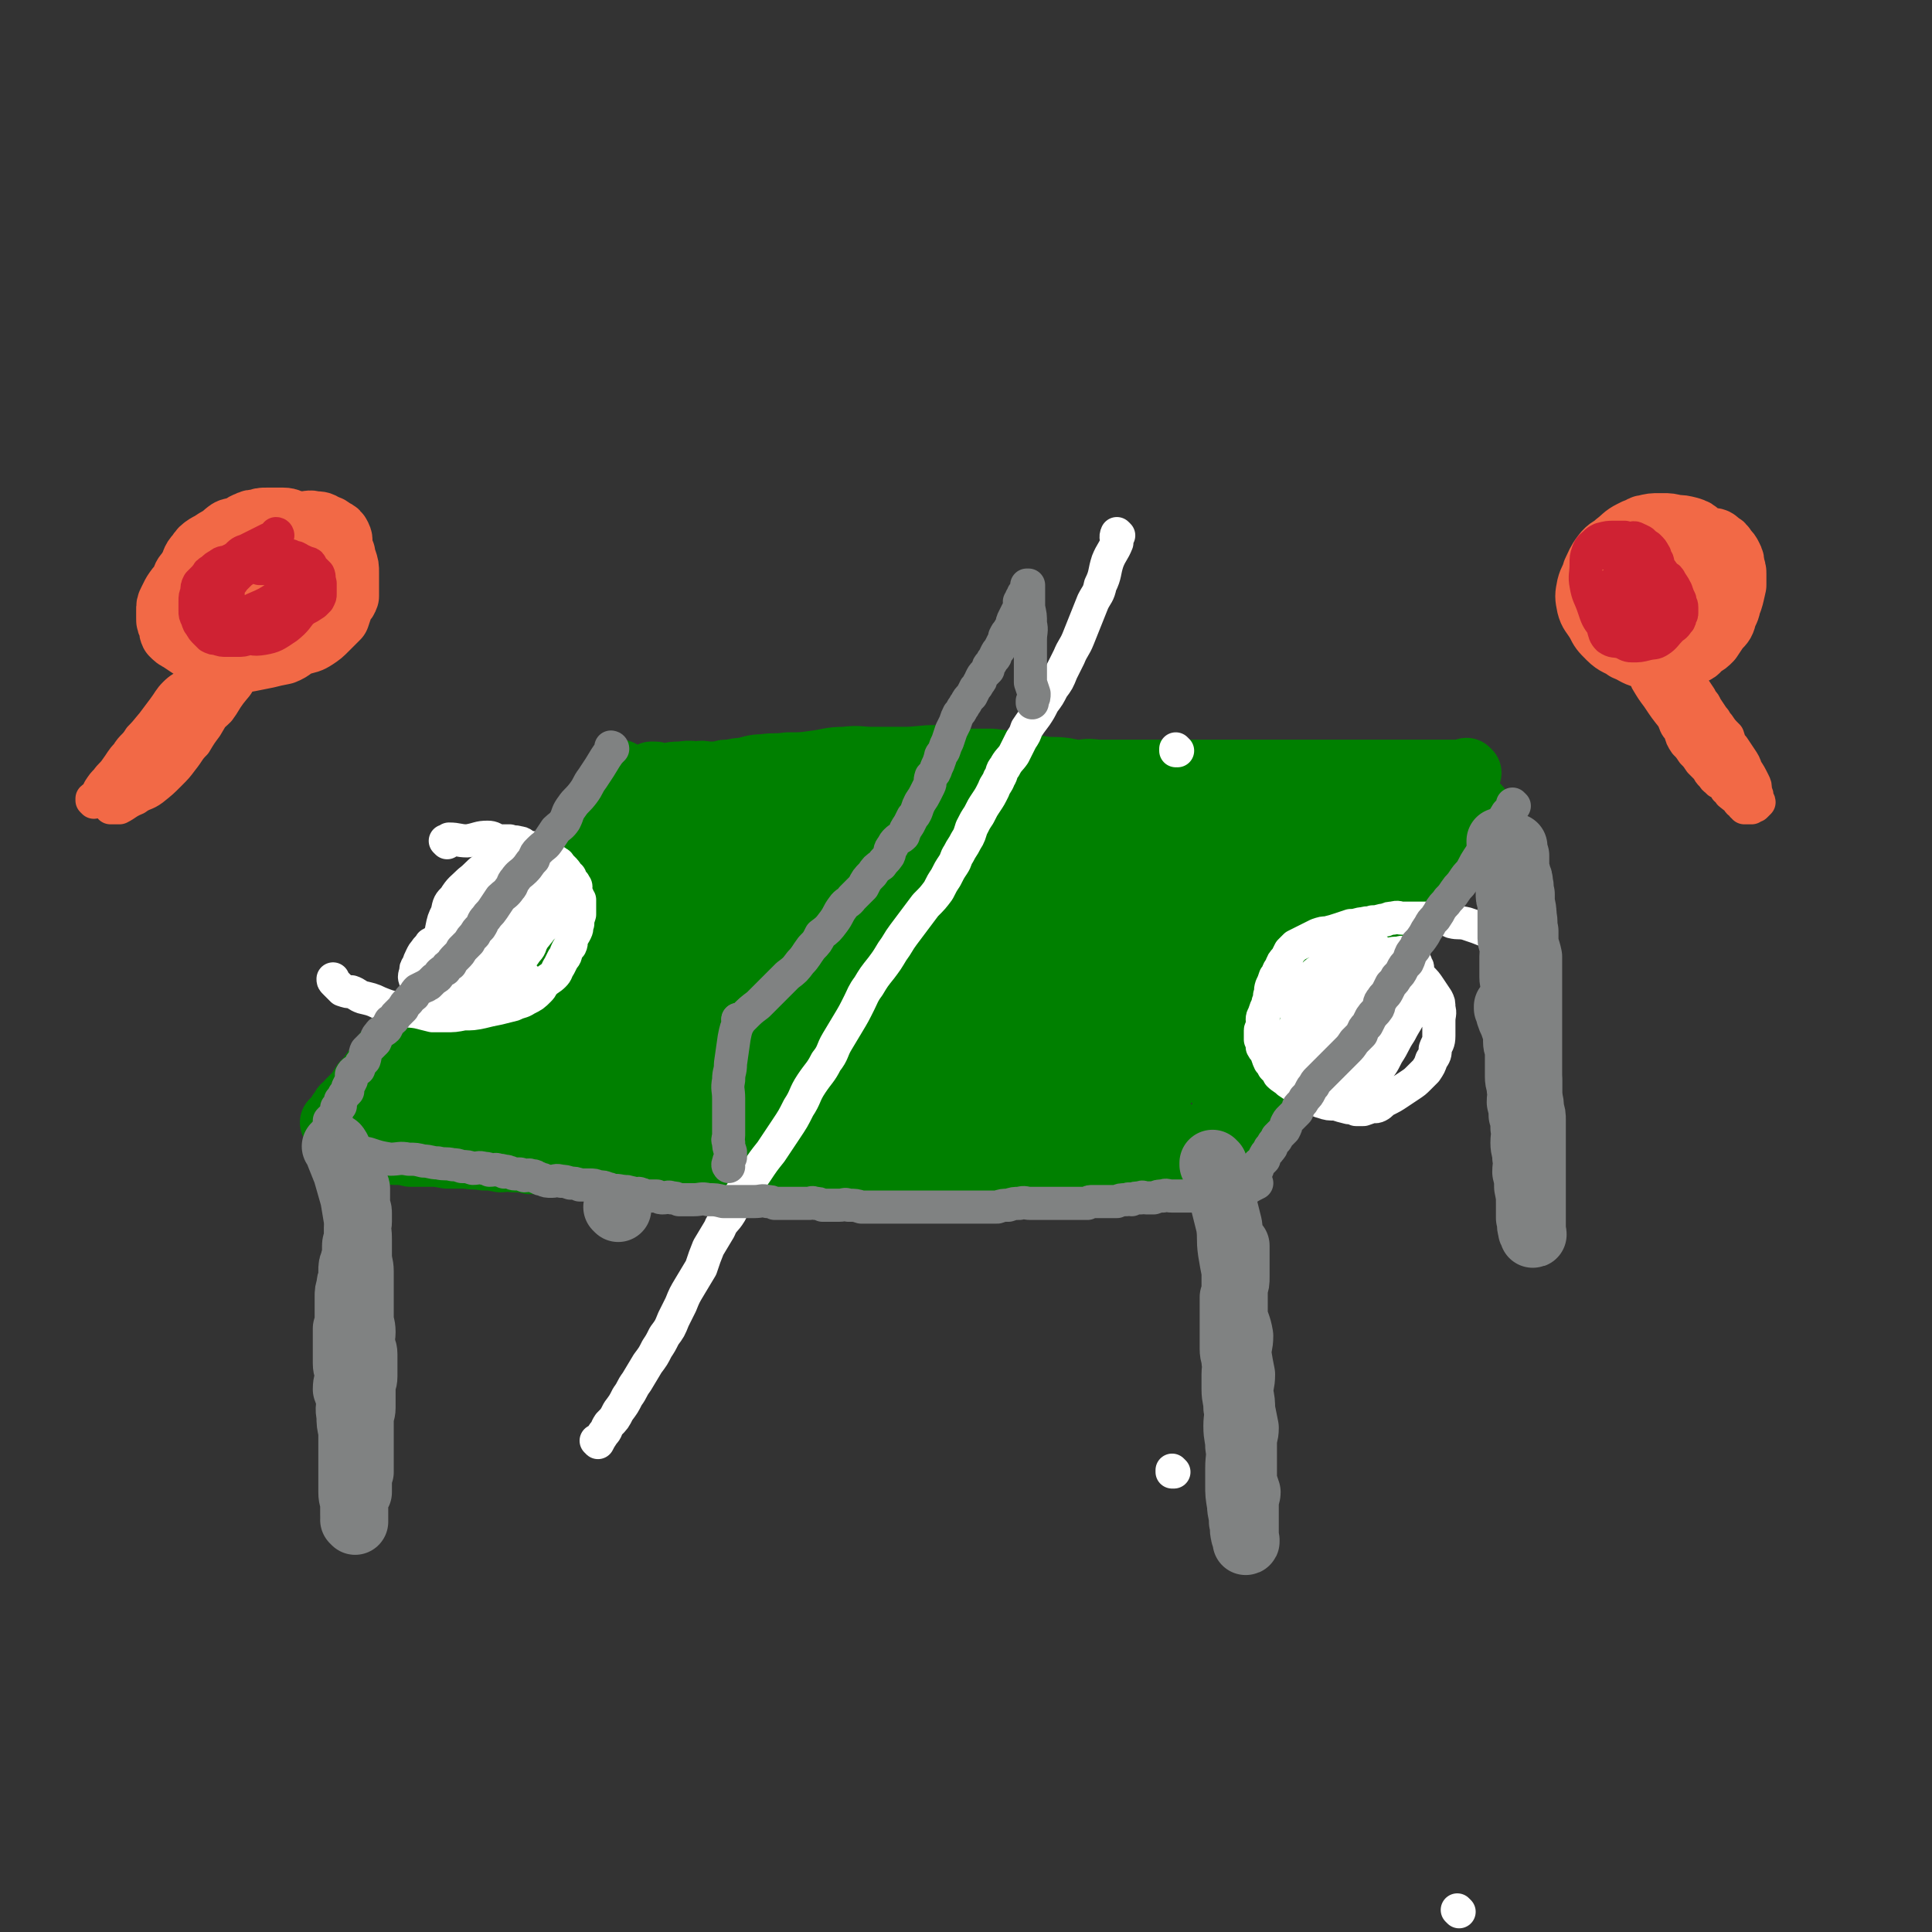 <svg viewBox='0 0 1050 1050' version='1.1' xmlns='http://www.w3.org/2000/svg' xmlns:xlink='http://www.w3.org/1999/xlink'><rect x="0" y="0" width="1050" height="1050" fill="#333333" stroke="none"/><g fill='none' stroke='#008000' stroke-width='36' stroke-linecap='round' stroke-linejoin='round'><path d='M338,421c0,0 -1,-1 -1,-1 0,0 0,0 1,1 0,0 0,0 0,0 0,0 -1,-1 -1,-1 0,0 0,0 1,1 0,0 0,0 0,0 0,0 -1,-1 -1,-1 0,0 0,0 1,1 0,0 0,0 0,0 0,0 -1,-1 -1,-1 0,0 0,0 1,1 0,0 0,0 0,0 0,0 -1,-1 -1,-1 -1,3 0,4 -2,7 -3,7 -4,7 -7,13 -3,5 -2,5 -5,10 -3,4 -4,4 -7,9 -3,4 -2,4 -5,9 -3,3 -4,3 -7,6 -3,4 -2,4 -5,8 -4,4 -4,3 -8,7 -4,4 -4,4 -7,8 -4,4 -4,4 -8,7 -3,3 -4,3 -7,6 -4,4 -4,4 -8,8 -3,4 -3,4 -7,8 -3,3 -3,3 -7,6 -2,2 -3,2 -5,4 -3,4 -3,4 -6,7 -3,3 -3,3 -6,7 -3,3 -3,3 -6,6 -4,4 -4,4 -7,8 -3,3 -3,3 -5,6 -3,3 -2,3 -4,6 -2,4 -3,4 -5,7 -2,3 -2,3 -5,6 -2,3 -2,4 -5,7 -1,1 -1,1 -3,3 -1,2 -1,2 -3,3 -1,2 -1,2 -2,3 0,2 0,2 -1,3 -1,0 -1,1 -1,1 -1,1 -1,1 -1,2 -1,0 0,0 0,0 0,0 0,0 0,0 0,0 -1,-1 -1,-1 0,0 1,0 1,1 0,0 0,0 0,0 0,1 0,1 1,2 0,0 0,1 1,1 1,1 1,1 2,2 2,2 2,2 5,3 2,2 2,1 4,2 4,1 4,2 7,3 3,1 3,0 7,1 3,0 3,1 6,1 4,0 4,0 8,1 5,0 5,0 9,0 6,0 6,0 11,1 5,0 5,0 11,0 4,1 4,0 9,1 4,0 4,0 9,1 3,0 3,-1 7,0 5,0 5,0 9,1 5,0 5,0 10,0 5,0 5,0 10,0 5,0 5,0 10,0 4,0 4,-1 9,0 5,0 5,1 10,1 4,0 4,0 8,0 3,0 3,0 7,0 3,0 3,0 6,0 3,0 3,0 6,0 3,0 3,0 7,0 3,0 3,-1 7,0 4,0 4,0 7,1 4,0 4,0 8,0 4,0 4,0 9,0 4,0 4,0 8,0 4,0 4,0 8,0 3,0 3,0 6,0 2,0 2,0 5,0 2,0 2,0 5,0 2,0 2,0 5,0 3,0 3,0 6,0 3,0 3,0 5,0 3,0 3,0 7,0 3,0 3,0 7,0 5,0 5,0 9,0 5,0 5,-1 9,0 4,0 4,0 8,1 3,0 3,0 7,0 3,1 3,0 7,1 2,0 2,0 4,0 3,1 3,0 5,1 2,0 2,0 5,1 2,0 2,0 5,0 3,0 3,0 6,0 4,0 4,0 7,0 4,0 4,0 8,0 4,0 4,-1 8,0 4,0 4,0 8,1 3,0 3,-1 6,0 3,0 3,0 6,1 2,0 2,0 5,0 1,0 1,0 3,0 2,0 2,-1 3,0 2,0 2,0 4,1 1,0 1,0 3,0 1,0 1,0 3,0 1,0 1,0 2,0 2,0 2,0 4,0 1,0 1,0 3,0 1,0 1,0 3,0 2,0 2,0 3,0 3,0 3,0 5,0 1,0 1,0 3,0 1,0 1,0 3,0 2,0 2,0 3,0 0,0 0,0 0,0 1,0 1,0 2,0 0,0 0,0 0,0 1,0 1,0 2,0 2,0 2,0 3,0 1,0 1,0 3,0 0,0 0,0 1,0 2,0 2,0 3,0 2,0 2,0 3,0 1,0 1,0 3,0 1,0 1,0 2,0 0,0 0,0 1,0 1,0 1,0 2,0 1,0 1,0 1,0 1,0 1,0 2,0 1,0 1,0 2,0 0,0 0,0 0,0 0,0 0,0 0,0 1,0 1,0 2,0 0,0 0,0 0,0 0,0 0,0 0,0 0,0 0,0 0,0 1,0 0,-1 0,-1 0,0 0,0 0,1 0,0 0,0 0,0 1,0 0,-1 0,-1 0,0 0,0 0,1 0,0 0,0 0,0 1,0 0,-1 0,-1 0,0 1,0 1,0 1,0 1,0 2,0 1,-1 1,-1 2,-2 0,0 0,0 1,-1 2,-1 2,-1 3,-2 2,-1 1,-1 2,-2 2,-2 2,-2 3,-4 1,-1 1,-1 2,-3 1,-2 0,-2 1,-4 1,-2 2,-2 3,-3 1,-2 1,-2 2,-4 1,-2 1,-2 2,-4 1,-1 1,-2 2,-3 1,-2 1,-2 1,-3 1,-2 1,-2 2,-4 1,-2 0,-2 2,-4 1,-2 2,-1 3,-3 2,-2 2,-2 3,-5 2,-2 2,-3 4,-5 1,-2 2,-2 4,-4 2,-2 2,-2 4,-4 2,-3 2,-3 4,-5 2,-3 2,-2 5,-5 2,-2 2,-2 4,-4 2,-2 2,-2 4,-5 2,-2 2,-1 3,-3 2,-3 2,-3 5,-6 1,-2 1,-2 3,-3 1,-2 1,-2 3,-4 1,-2 1,-2 2,-3 1,-2 2,-1 3,-3 1,-1 1,-1 1,-3 2,-1 2,-1 3,-3 1,-1 1,-2 2,-3 0,-1 1,-1 1,-2 1,-2 1,-2 2,-4 1,-1 1,-1 2,-2 1,-1 0,-1 1,-3 1,-2 1,-2 2,-3 0,-1 1,-1 1,-2 1,-2 1,-2 2,-4 1,-2 2,-1 3,-3 1,-2 0,-2 1,-4 1,-2 1,-1 2,-3 1,-1 2,-1 3,-3 1,-1 0,-2 1,-3 1,-1 1,-1 2,-2 1,-2 1,-2 1,-4 1,-1 1,-1 1,-2 1,-1 1,-1 2,-2 0,-1 0,-1 1,-2 1,-1 1,-1 1,-2 1,-1 1,-1 1,-2 1,0 0,0 0,0 0,0 0,0 0,0 1,-1 1,-1 1,-2 1,-1 1,-1 1,-2 1,-1 1,-1 2,-2 0,-1 -1,-1 0,-2 1,-2 2,-2 3,-3 2,-2 1,-2 3,-4 1,-2 1,-2 2,-4 1,-1 1,-1 3,-3 1,-1 1,-1 2,-2 2,-1 2,-1 3,-2 1,-2 2,-1 3,-3 1,-1 0,-1 1,-2 1,-1 1,0 2,0 0,-1 0,-1 0,-1 1,-1 1,-1 1,-1 0,0 0,0 0,0 1,0 0,-1 0,-1 0,0 0,0 1,1 0,0 0,0 0,0 1,0 0,-1 0,-1 0,0 0,1 0,1 0,0 -1,0 -1,0 0,-1 0,-1 0,-2 -2,-1 -2,-1 -3,-2 -2,0 -2,-1 -3,-1 -2,-1 -2,0 -4,0 -2,-1 -2,-2 -4,-2 -2,-1 -2,-1 -4,-1 -3,-1 -3,-1 -5,-2 -1,0 -1,1 -3,1 -1,0 -1,0 -3,0 -2,0 -2,0 -4,0 -2,0 -2,0 -4,0 -2,0 -2,0 -4,0 -2,0 -2,0 -5,0 -2,0 -2,0 -5,0 -3,0 -3,0 -6,0 -5,0 -5,0 -10,0 -4,0 -4,0 -9,0 -4,0 -4,0 -9,0 -3,0 -3,0 -7,0 -4,0 -4,0 -8,0 -3,0 -3,0 -7,0 -4,0 -4,0 -7,0 -4,0 -4,0 -7,0 -4,0 -4,0 -8,0 -5,0 -5,0 -10,0 -6,-1 -6,-1 -12,-1 -5,-1 -5,0 -10,0 -5,0 -5,0 -10,0 -4,0 -4,0 -8,0 -4,0 -4,0 -8,0 -3,0 -3,0 -7,0 -4,0 -4,0 -8,0 -4,0 -4,0 -8,0 -5,0 -5,0 -10,0 -6,0 -6,0 -11,0 -5,0 -5,0 -10,0 -5,0 -5,0 -10,0 -5,0 -5,0 -9,0 -5,0 -5,0 -10,0 -5,0 -5,0 -10,0 -6,0 -6,0 -12,0 -6,0 -6,0 -13,0 -5,0 -5,0 -11,0 -6,0 -6,-1 -12,0 -6,0 -6,0 -11,1 -5,0 -5,0 -10,0 -5,1 -5,0 -11,1 -5,0 -5,0 -11,1 -7,0 -7,0 -13,0 -6,0 -6,0 -11,0 -5,0 -5,0 -9,0 -6,0 -6,-1 -11,0 -5,0 -5,0 -10,1 -5,0 -5,-1 -9,0 -5,0 -5,0 -10,1 -5,0 -5,0 -9,0 -4,0 -4,0 -7,0 -3,0 -3,0 -6,0 -2,0 -2,0 -4,0 0,0 0,0 0,0 -1,0 -1,0 -1,0 -1,0 -1,0 -2,0 0,0 0,0 1,0 0,0 0,0 0,0 0,0 -1,-1 -1,-1 1,0 2,1 4,1 2,0 2,-1 4,-1 4,-1 4,0 8,0 5,-1 5,-2 10,-2 5,-1 5,0 11,0 8,-1 8,-1 16,-1 8,-1 8,-1 16,-1 7,0 7,0 14,0 8,-1 8,-1 15,-1 9,-1 9,-1 17,-2 11,-1 11,0 22,-1 9,-1 9,-2 17,-3 8,-1 8,-1 15,-2 7,0 7,0 13,0 6,-1 6,-1 11,-2 6,0 6,0 11,0 7,0 7,0 13,0 6,0 6,0 12,0 5,0 5,0 9,0 4,0 4,-1 8,0 4,0 4,1 7,1 4,1 4,0 7,1 2,0 2,0 4,1 3,0 3,1 5,1 2,0 2,0 3,0 1,0 1,0 2,0 0,0 0,0 0,0 0,0 0,0 0,0 1,0 0,-1 0,-1 0,0 1,1 0,1 0,0 -1,0 -2,0 -2,-1 -2,-1 -4,-1 -4,-1 -4,-1 -8,-1 -5,-1 -5,-1 -10,-2 -7,-1 -7,0 -13,-1 -6,-1 -6,-1 -12,-2 -7,-1 -7,-1 -15,-2 -7,0 -7,0 -14,0 -8,-1 -8,-2 -15,-2 -10,0 -10,1 -19,1 -9,0 -9,0 -17,0 -7,0 -7,-1 -15,0 -8,0 -8,1 -16,2 -7,1 -7,1 -15,1 -7,1 -7,0 -13,1 -6,0 -6,1 -12,2 -4,0 -4,1 -9,1 -4,1 -4,1 -8,1 -4,0 -4,-1 -7,0 -3,0 -3,1 -7,1 -2,0 -2,0 -4,0 -3,0 -3,0 -5,0 -1,0 -1,0 -3,0 -1,0 -1,0 -2,0 -1,0 -1,0 -2,0 0,0 0,0 1,0 0,0 0,0 0,0 0,0 0,-1 -1,-1 0,0 -1,0 -1,1 0,0 0,0 0,0 0,0 0,0 0,0 0,0 -1,-1 -1,-1 0,0 0,0 1,1 0,0 0,0 0,0 0,0 -1,-1 -1,-1 0,0 0,1 1,1 1,0 1,0 2,0 3,0 3,0 5,0 4,-1 4,-1 8,-1 6,-1 6,0 12,0 6,0 6,0 12,0 7,0 7,0 14,0 5,0 5,0 10,0 5,0 5,0 10,0 5,0 5,0 10,0 5,0 5,0 9,0 6,0 6,0 11,0 7,0 7,0 14,0 6,0 6,0 13,0 5,0 5,0 10,0 5,0 5,0 10,0 5,0 5,0 10,0 5,0 5,0 10,0 7,0 7,0 15,0 7,0 7,0 14,0 6,0 6,0 13,0 6,0 6,0 12,0 4,0 4,-1 9,-1 5,-1 5,0 11,0 6,0 6,0 11,0 8,0 8,0 15,0 7,0 7,0 14,0 4,0 4,0 9,0 5,0 5,0 10,0 4,0 4,0 9,0 3,0 3,0 7,0 4,0 4,0 8,0 4,0 4,0 9,0 5,0 5,0 10,0 5,0 5,0 10,0 4,0 4,0 8,0 4,0 4,0 8,0 3,0 3,0 6,0 2,0 2,0 4,0 2,0 2,0 3,0 2,0 2,0 3,0 2,0 2,0 4,0 1,0 1,0 3,0 1,0 1,0 2,0 2,0 2,0 3,0 1,0 1,0 2,0 2,0 2,0 4,0 1,0 1,0 3,0 2,0 2,0 3,0 3,0 3,0 5,0 2,0 2,0 4,0 1,0 1,0 3,0 2,0 2,0 5,0 2,0 2,0 3,0 2,0 2,0 4,0 1,0 1,0 2,0 1,0 1,0 2,0 0,0 0,0 0,0 1,0 1,0 1,0 1,0 0,0 0,0 1,0 1,0 2,0 0,0 -1,0 -1,0 0,0 0,0 0,0 1,0 0,-1 0,-1 0,0 0,0 0,1 0,0 0,0 0,0 1,0 0,-1 0,-1 0,0 0,0 0,1 0,0 0,0 0,0 -1,1 -1,1 -2,2 -2,2 -1,3 -3,5 -2,4 -2,4 -5,8 -3,6 -2,6 -5,12 -4,6 -5,5 -8,11 -4,6 -3,6 -6,12 -3,5 -3,5 -7,10 -3,5 -3,5 -7,10 -5,6 -5,6 -10,11 -5,6 -5,6 -10,11 -4,5 -4,4 -9,9 -3,3 -3,3 -6,6 -2,3 -3,2 -5,5 -3,3 -3,3 -6,6 -2,2 -2,1 -4,3 -2,1 -2,2 -3,3 0,0 0,1 -1,1 0,0 -1,0 -1,0 0,0 0,0 0,0 0,-1 0,-1 0,-1 0,-2 0,-2 0,-3 1,-5 1,-5 2,-10 3,-7 3,-7 6,-14 3,-6 4,-6 8,-12 2,-5 2,-6 4,-11 2,-4 3,-4 5,-8 1,-3 1,-3 3,-7 0,-3 0,-3 1,-6 1,-2 1,-2 2,-4 0,-2 0,-2 0,-3 0,-1 0,-1 0,-1 0,0 0,0 0,0 0,0 0,0 -1,1 -2,1 -2,-1 -4,1 -6,6 -6,7 -11,14 -8,13 -8,13 -14,27 -6,13 -6,13 -12,26 -5,12 -5,12 -10,24 -4,9 -4,9 -7,18 -2,6 -2,6 -4,12 -1,2 -1,2 -1,4 -1,1 -1,1 -1,2 0,0 0,0 0,0 2,-3 2,-3 4,-6 5,-8 6,-8 10,-16 8,-15 7,-15 14,-31 7,-13 8,-13 15,-27 4,-9 4,-9 8,-18 3,-7 3,-7 5,-14 2,-4 2,-4 3,-8 0,-2 0,-2 0,-4 0,-2 0,-2 0,-3 0,-2 1,-2 0,-4 0,-1 0,-1 -1,-1 -2,-1 -2,-1 -4,0 -7,3 -7,3 -12,8 -11,10 -11,11 -19,22 -12,17 -12,17 -23,35 -9,15 -8,15 -17,30 -6,10 -6,10 -12,20 -3,6 -4,6 -6,13 -1,4 -2,4 -2,8 0,4 1,4 2,7 1,5 1,5 4,9 2,3 3,4 7,6 4,1 4,2 8,1 5,-2 5,-3 9,-6 6,-5 6,-5 11,-11 6,-9 5,-9 10,-19 7,-13 7,-13 12,-25 7,-14 6,-14 12,-28 5,-11 5,-10 9,-22 3,-7 3,-7 5,-15 2,-6 2,-6 3,-12 0,-4 0,-4 0,-8 0,-4 1,-4 0,-7 0,-3 0,-3 -1,-6 -1,-2 -1,-2 -2,-4 -2,-2 -2,-3 -5,-3 -5,0 -5,1 -10,4 -10,4 -10,4 -20,9 -13,8 -13,7 -25,16 -11,8 -11,9 -20,20 -8,9 -8,9 -15,19 -5,8 -5,8 -9,16 -3,6 -3,6 -5,12 -1,5 -2,5 -2,11 0,4 1,4 1,9 1,4 0,5 2,8 2,4 2,5 6,6 4,2 5,2 10,2 6,-1 7,0 13,-3 8,-4 8,-5 16,-11 8,-8 8,-8 16,-16 9,-8 9,-9 17,-17 8,-9 9,-8 17,-17 7,-8 7,-8 13,-18 5,-7 5,-7 8,-15 3,-6 3,-7 6,-13 2,-6 2,-6 4,-12 2,-4 2,-4 3,-8 2,-4 2,-4 4,-8 1,-4 0,-4 2,-7 0,-3 1,-3 1,-5 1,-1 1,-2 0,-3 -1,-2 -2,-2 -4,-2 -6,-2 -6,-2 -13,-2 -11,0 -11,0 -21,1 -18,2 -18,3 -35,5 -20,2 -20,2 -41,4 -18,1 -18,1 -37,3 -10,1 -9,2 -19,3 -1,0 -1,1 -2,1 '/></g>
<g fill='none' stroke='#008000' stroke-width='60' stroke-linecap='round' stroke-linejoin='round'><path d='M671,464c0,0 -1,-1 -1,-1 0,0 0,0 0,1 0,0 0,0 0,0 1,0 0,-1 0,-1 0,0 0,0 0,1 0,0 0,0 0,0 1,0 0,-1 0,-1 0,0 0,0 0,1 0,0 0,0 0,0 1,0 1,-1 0,-1 -3,0 -3,1 -7,1 -10,0 -10,0 -21,0 -14,-1 -14,-1 -28,-2 -20,0 -20,0 -40,-1 -18,-1 -18,-1 -37,-2 -10,0 -10,0 -21,0 -10,0 -10,0 -20,0 -10,0 -10,-1 -20,0 -8,0 -8,0 -16,1 -7,0 -7,-1 -15,0 -7,1 -7,2 -13,3 -6,1 -6,1 -12,2 -7,2 -7,2 -14,3 -7,2 -7,2 -15,4 -7,1 -7,1 -15,2 -6,1 -6,2 -13,3 -7,2 -7,1 -15,3 -6,1 -6,1 -12,3 -6,1 -6,1 -13,2 -3,1 -3,1 -7,1 -3,1 -3,1 -7,2 -2,1 -2,1 -4,2 -2,2 -3,1 -5,3 -2,1 -2,2 -3,4 -3,3 -3,2 -6,5 -2,3 -2,3 -4,6 -3,4 -2,4 -4,8 -2,3 -3,3 -5,6 -3,4 -2,4 -5,8 -3,4 -3,4 -6,7 -3,3 -3,3 -6,7 -3,3 -3,3 -6,6 -2,3 -2,3 -4,6 -2,2 -2,2 -4,5 -2,2 -2,2 -4,4 -2,3 -2,2 -4,4 -3,3 -3,3 -5,5 -1,2 -1,2 -3,3 -2,3 -2,3 -4,5 -2,1 -3,1 -4,3 -2,2 -2,2 -4,4 -3,2 -3,1 -5,3 -1,1 -1,1 -2,3 -1,0 -1,1 -2,1 0,0 1,0 1,0 0,0 0,0 0,0 0,0 -1,-1 -1,-1 3,1 4,2 8,3 7,1 7,2 14,2 8,1 8,0 16,1 8,0 8,0 17,1 8,0 8,1 17,1 11,1 11,1 21,1 11,0 11,0 21,-1 10,-1 10,-1 20,-2 10,0 10,0 19,0 10,-1 10,-1 20,-2 9,0 9,0 18,0 8,-1 8,-1 15,-1 7,-1 7,0 13,0 8,0 8,-1 15,0 9,0 9,0 17,1 9,1 9,1 17,2 8,1 8,0 15,1 6,0 6,1 13,1 6,1 6,0 13,1 8,0 8,0 16,1 9,0 9,1 18,1 7,0 7,-1 15,-1 5,-1 5,-1 10,-1 5,0 5,0 9,0 2,-1 2,-1 4,-2 2,-1 2,-1 3,-2 3,-1 3,0 5,-1 2,-2 2,-2 5,-4 3,-2 3,-1 6,-3 3,-3 3,-3 5,-6 4,-5 4,-5 6,-10 3,-5 3,-5 5,-11 2,-5 3,-5 5,-11 2,-5 1,-6 3,-11 3,-5 4,-5 7,-10 3,-5 3,-5 6,-10 3,-4 3,-4 5,-9 2,-3 2,-3 4,-6 1,-2 1,-2 2,-4 1,-2 1,-2 2,-4 0,-1 0,-1 -1,-3 -2,-2 -2,-2 -5,-3 -5,-3 -5,-3 -10,-4 -6,-2 -6,-2 -12,-1 -8,1 -9,1 -16,4 -12,5 -11,6 -22,12 -12,7 -12,7 -24,14 -11,7 -10,8 -21,15 -8,5 -8,5 -17,10 -7,4 -6,5 -13,8 -5,3 -5,2 -9,4 -3,1 -3,1 -5,2 -1,1 -1,1 -2,2 0,0 1,0 1,0 2,0 2,1 3,1 9,1 9,1 18,1 14,-1 14,-1 27,-3 12,-2 12,-2 25,-4 14,-3 14,-3 27,-6 12,-3 12,-3 23,-7 7,-2 8,-2 15,-6 4,-2 5,-2 8,-6 2,-2 2,-3 2,-6 -1,-4 -1,-5 -5,-8 -8,-5 -9,-5 -18,-8 -15,-4 -15,-6 -30,-6 -21,-1 -22,0 -43,3 -24,3 -24,4 -47,8 -24,5 -24,4 -48,10 -13,3 -13,2 -26,7 -4,1 -5,2 -8,5 -1,1 0,2 1,3 3,3 3,3 7,5 9,5 9,6 19,8 17,3 17,3 36,3 20,1 21,2 41,1 14,-1 14,-1 28,-4 6,-1 6,-1 12,-4 3,-1 3,0 5,-2 2,-1 2,-1 3,-2 1,-1 1,-1 1,-2 0,-1 0,-1 -1,-2 -3,-2 -3,-3 -7,-4 -9,-3 -9,-2 -18,-3 -20,-2 -20,-3 -40,-3 -29,-1 -29,-1 -58,-1 -30,1 -30,0 -60,2 -21,1 -21,1 -41,4 -10,1 -10,1 -20,4 -5,1 -5,1 -9,3 -2,1 -3,1 -3,1 0,1 1,2 2,2 9,3 9,4 17,5 16,1 17,1 33,-1 20,-1 20,-2 39,-6 21,-3 21,-3 42,-8 15,-3 16,-2 30,-8 4,-1 3,-3 6,-6 1,0 1,0 2,-1 0,-1 1,-2 0,-3 -3,-2 -4,-2 -7,-3 -9,-2 -9,-2 -17,-2 -14,-1 -14,-1 -28,0 -24,1 -24,1 -47,4 -22,3 -22,2 -44,7 -10,2 -10,3 -20,7 -5,3 -5,4 -10,8 -3,2 -4,2 -7,5 -1,1 -1,2 0,4 1,2 1,2 4,3 9,4 9,5 18,5 19,1 19,0 39,-2 22,-3 23,-3 45,-8 21,-4 22,-4 42,-11 15,-4 15,-5 29,-12 7,-4 8,-4 15,-9 3,-2 2,-2 4,-5 1,-1 2,-2 2,-3 0,-1 0,-2 -2,-2 -3,-3 -4,-3 -8,-4 -10,-2 -10,-2 -20,-2 -17,1 -17,2 -35,5 -20,3 -20,4 -40,9 -22,6 -22,6 -45,12 -18,4 -18,4 -36,10 -10,3 -10,3 -20,7 -1,0 -1,0 -2,1 0,0 0,0 0,0 0,1 0,1 0,1 0,0 0,0 0,0 1,0 0,0 1,0 1,1 1,1 2,1 1,0 1,-1 3,0 0,0 1,1 1,1 0,0 0,0 0,0 -1,0 -1,-1 -1,0 -2,1 -1,1 -3,2 -4,3 -4,4 -8,6 -3,3 -3,3 -7,4 -2,2 -2,1 -5,3 -2,1 -2,2 -4,3 -4,2 -4,2 -8,3 -2,1 -2,1 -4,2 '/></g>
<g fill='none' stroke='#FFFFFF' stroke-width='18' stroke-linecap='round' stroke-linejoin='round'><path d='M638,800c0,0 -1,-1 -1,-1 0,0 0,0 0,1 '/><path d='M793,1039c0,0 -1,-1 -1,-1 0,0 0,0 0,0 '/><path d='M608,291c0,0 -1,-1 -1,-1 0,0 0,1 0,1 0,0 0,0 0,0 1,0 0,-1 0,-1 0,0 0,1 0,1 0,0 0,0 0,0 1,0 0,-1 0,-1 0,0 0,1 0,1 0,0 0,0 0,0 1,0 0,-1 0,-1 0,0 0,1 0,1 0,0 0,0 0,0 1,0 0,-1 0,-1 0,0 0,1 0,1 0,0 0,0 0,0 1,0 0,-1 0,-1 0,0 0,1 0,1 0,0 0,0 0,0 1,0 0,-1 0,-1 -1,2 0,3 0,5 -2,5 -3,5 -5,10 -2,6 -1,7 -4,13 -1,5 -2,5 -4,9 -2,5 -2,5 -4,10 -2,5 -2,5 -4,10 -2,5 -3,5 -5,10 -2,4 -2,4 -4,8 -2,5 -2,5 -5,9 -2,4 -2,4 -5,8 -2,4 -2,4 -4,7 -3,4 -3,4 -5,7 -1,3 -1,3 -3,6 -2,4 -2,4 -4,8 -2,3 -3,3 -5,7 -2,2 -1,3 -3,6 -1,3 -2,3 -3,6 -2,4 -2,4 -4,7 -2,3 -2,3 -4,7 -2,3 -2,3 -4,7 -1,3 -1,4 -3,7 -2,4 -2,3 -4,7 -2,3 -1,3 -3,6 -2,3 -2,3 -4,7 -2,3 -2,3 -4,7 -3,4 -3,4 -7,8 -3,4 -3,4 -6,8 -3,4 -3,4 -6,8 -3,4 -3,5 -6,9 -3,5 -3,5 -6,9 -4,5 -4,5 -7,10 -3,4 -3,5 -5,9 -3,6 -3,6 -6,11 -3,5 -3,5 -6,10 -3,5 -2,6 -6,11 -3,6 -4,6 -8,12 -4,6 -3,7 -7,13 -3,6 -3,6 -7,12 -4,6 -4,6 -8,12 -4,5 -4,5 -8,11 -4,6 -4,5 -8,11 -3,5 -3,5 -6,11 -3,5 -4,4 -6,9 -3,5 -3,5 -6,10 -2,5 -2,5 -4,11 -3,5 -3,5 -6,10 -3,5 -3,5 -5,10 -2,4 -2,4 -4,8 -2,5 -2,5 -5,9 -2,4 -2,4 -4,7 -2,4 -2,4 -5,8 -3,5 -3,5 -6,10 -3,4 -2,4 -5,8 -2,4 -2,4 -5,8 -2,4 -2,4 -5,7 -2,3 -1,3 -3,5 -2,3 -2,3 -3,5 0,0 0,0 0,0 0,0 0,0 0,0 0,0 -1,-1 -1,-1 '/><path d='M818,509c0,0 -1,-1 -1,-1 0,0 0,0 0,1 0,0 0,0 0,0 1,0 0,-1 0,-1 0,0 0,0 0,1 0,0 0,0 0,0 1,0 0,-1 0,-1 0,0 0,0 0,1 0,0 0,0 0,0 1,0 0,-1 0,-1 0,0 0,0 0,1 0,0 0,0 0,0 1,0 0,-1 0,-1 0,0 0,0 0,1 0,0 0,0 0,0 1,0 0,-1 0,-1 0,0 0,0 0,1 0,0 0,0 0,0 1,0 0,-1 0,-1 0,0 1,1 0,1 -4,-1 -4,-2 -9,-3 -5,-2 -5,-2 -11,-4 -4,-1 -4,0 -8,-1 -2,-1 -2,-1 -5,-2 -3,0 -3,0 -5,0 -3,0 -3,0 -5,0 -2,0 -2,0 -4,0 -2,0 -2,0 -4,0 -2,0 -2,0 -4,0 -2,0 -2,-1 -5,0 -2,0 -2,0 -4,1 -3,0 -3,1 -7,1 -2,1 -2,0 -5,1 -3,0 -3,1 -7,1 -3,1 -3,1 -6,2 -3,1 -3,1 -7,2 -2,0 -2,0 -5,1 -2,1 -2,1 -4,2 -2,1 -2,1 -4,2 -2,1 -2,1 -4,2 -1,1 -1,1 -3,3 -1,2 -1,2 -2,4 -2,2 -2,2 -3,5 -2,2 -1,3 -3,5 -1,3 -1,3 -2,5 -1,3 0,3 -1,5 0,3 -1,3 -1,5 -1,2 -1,2 -2,5 0,1 -1,1 -1,3 0,2 1,2 0,4 0,1 -1,1 -1,2 0,2 0,2 0,4 0,0 0,0 0,1 1,2 1,2 1,4 1,2 1,1 2,3 1,2 1,3 2,5 1,1 1,1 2,3 2,2 2,2 3,4 2,2 3,2 5,4 3,2 3,2 6,4 3,2 3,2 6,3 3,2 3,3 7,4 3,1 3,1 7,1 3,1 3,1 7,2 2,0 2,0 4,1 2,0 2,0 4,0 3,-1 3,-1 5,-2 1,0 1,1 3,0 2,-1 2,-2 4,-3 4,-2 4,-2 7,-4 3,-2 3,-2 6,-4 3,-2 3,-2 5,-4 2,-2 2,-2 4,-4 2,-3 2,-3 3,-6 2,-3 2,-3 2,-6 1,-3 2,-3 2,-7 0,-4 0,-4 0,-8 0,-4 1,-4 0,-7 0,-3 0,-3 -1,-5 -2,-3 -2,-3 -4,-6 -2,-3 -2,-3 -5,-6 -2,-2 -3,-2 -5,-3 -3,-2 -3,-2 -6,-3 -3,-2 -3,-2 -6,-2 -3,0 -3,0 -6,1 -5,2 -6,2 -10,5 -6,3 -6,4 -11,9 -6,5 -6,5 -11,10 -4,5 -4,5 -7,10 -2,4 -3,4 -4,8 -1,4 -1,5 0,9 1,5 2,5 4,9 3,4 3,5 8,7 4,2 5,2 10,2 4,0 4,0 8,-2 5,-2 6,-3 10,-7 5,-5 5,-5 8,-11 4,-6 3,-6 7,-12 3,-6 4,-6 6,-12 2,-5 2,-5 3,-10 1,-3 1,-3 2,-6 0,-3 -1,-3 -2,-5 0,-2 1,-2 0,-3 -1,-3 -1,-3 -3,-5 -1,-1 -1,-1 -3,-2 -2,0 -2,-1 -3,0 -4,0 -5,0 -9,2 -5,1 -5,1 -9,4 -5,3 -5,3 -9,6 -2,3 -1,3 -3,6 -2,3 -3,2 -4,5 0,3 1,3 2,6 1,2 1,2 3,4 2,2 2,3 4,3 3,1 4,0 7,0 4,-1 4,0 8,-2 2,-1 2,-1 4,-4 2,-3 2,-3 2,-6 1,-5 1,-5 0,-10 0,-4 0,-4 -2,-7 -1,-4 -1,-4 -4,-6 -2,-2 -2,-3 -5,-4 -2,-1 -2,1 -5,1 -4,0 -5,-2 -8,0 -4,1 -4,2 -7,6 -3,4 -3,4 -5,8 -2,4 -3,5 -2,9 1,5 2,5 4,11 2,4 2,4 4,9 2,3 2,4 5,7 2,2 3,2 6,3 2,1 3,1 6,1 3,-1 3,-1 5,-2 3,-2 3,-3 4,-6 1,-3 1,-4 0,-7 0,-5 0,-5 -1,-10 -2,-5 -1,-5 -4,-9 -2,-4 -2,-5 -5,-8 -3,-3 -3,-3 -7,-4 -4,-1 -4,-1 -8,0 -5,0 -6,0 -10,3 -4,2 -4,3 -7,7 -3,4 -4,4 -5,9 -2,5 -2,5 -1,10 1,6 1,6 5,10 3,5 4,4 9,7 3,2 3,2 8,2 4,1 5,1 9,-1 4,-1 4,-2 8,-6 3,-3 3,-3 5,-6 1,-2 0,-3 -1,-5 -1,-4 -1,-4 -4,-8 -2,-3 -1,-4 -5,-6 -2,-3 -3,-2 -6,-3 -4,-1 -5,-2 -8,0 -6,2 -6,2 -11,6 -4,4 -4,4 -7,9 -3,5 -3,5 -5,10 -1,4 -1,4 0,9 2,4 2,4 6,8 3,4 4,4 9,6 4,2 4,2 8,2 5,1 7,2 10,-1 4,-3 4,-5 6,-10 2,-5 2,-6 3,-11 1,-5 1,-6 -1,-10 -1,-4 -2,-4 -5,-6 -3,-2 -3,-3 -7,-3 -4,0 -4,0 -8,2 -5,3 -5,3 -9,7 -4,4 -4,4 -6,9 -2,5 -2,5 -3,10 0,4 0,4 2,7 1,4 2,5 6,6 5,1 6,-1 13,-2 6,-2 6,-1 12,-5 7,-4 7,-5 12,-10 5,-5 5,-5 8,-10 3,-3 3,-3 4,-7 0,-1 0,-1 -1,-1 0,-1 1,-1 0,-1 0,0 0,0 -1,1 -2,1 -2,1 -3,2 -2,2 -2,3 -4,5 -1,2 0,2 -1,4 0,1 -1,1 0,2 0,1 0,2 1,2 0,0 0,-1 1,-1 3,-2 3,-2 5,-5 2,-3 2,-3 3,-7 0,-3 0,-3 0,-6 0,-4 0,-4 -1,-7 -1,-2 -2,-2 -4,-3 -2,-2 -2,-2 -4,-3 -1,-1 -2,-1 -3,0 -2,0 -3,1 -4,2 -2,2 -3,3 -4,5 -1,2 -1,3 -1,5 1,2 2,2 3,3 1,0 1,0 1,0 '/><path d='M243,458c0,0 -1,-1 -1,-1 0,0 1,0 1,1 0,0 0,0 0,0 0,0 -1,-1 -1,-1 0,0 1,0 1,1 0,0 0,0 0,0 0,0 -1,-1 -1,-1 0,0 1,0 1,1 0,0 0,0 0,0 0,0 -1,-1 -1,-1 0,0 1,0 1,1 0,0 0,0 0,0 0,0 -1,-1 -1,-1 0,0 1,1 1,1 0,-1 0,-1 1,-2 5,0 5,1 10,1 6,-1 6,-2 11,-2 3,0 3,1 6,2 3,0 3,0 6,0 2,1 2,0 5,1 2,0 2,1 4,2 2,1 2,0 4,1 1,1 1,1 3,2 2,1 2,1 3,2 3,1 3,1 5,3 1,0 1,0 2,1 1,0 1,1 1,1 2,2 2,2 3,3 1,1 1,2 2,3 0,0 1,0 1,1 1,2 1,2 2,3 0,1 1,1 1,2 0,1 -1,1 0,3 0,1 0,1 1,2 0,1 0,1 1,2 0,2 0,2 0,3 0,2 0,2 0,3 0,1 0,1 0,2 -1,3 -1,3 -1,5 -1,2 0,2 -1,4 -1,2 -1,2 -2,3 -1,2 0,3 -1,5 -1,1 -1,1 -2,3 -1,2 0,2 -2,4 -1,2 -1,2 -2,4 -2,3 -1,3 -3,5 -2,2 -3,2 -5,4 -2,2 -1,2 -3,4 -3,3 -3,3 -7,5 -3,2 -3,1 -7,3 -4,1 -4,1 -8,2 -5,1 -5,1 -9,2 -5,1 -5,1 -10,1 -5,1 -5,1 -10,1 -3,0 -3,0 -7,0 -4,-1 -4,-1 -8,-2 -6,-1 -6,0 -11,-2 -5,-1 -5,-1 -10,-3 -4,-2 -5,-2 -9,-3 -3,-1 -3,-2 -6,-3 -2,0 -2,0 -5,-1 -1,-1 -1,-1 -2,-2 -1,-1 -1,-1 -2,-2 -1,-1 -1,-1 -1,-2 0,0 0,0 0,0 '/><path d='M281,488c0,0 -1,-1 -1,-1 0,0 0,0 1,1 0,0 0,0 0,0 0,0 -1,-1 -1,-1 0,0 0,0 1,1 0,0 0,0 0,0 0,0 -1,-1 -1,-1 0,0 0,0 1,1 0,0 0,0 0,0 0,0 -1,-1 -1,-1 0,0 0,0 1,1 0,0 0,0 0,0 0,0 -1,-1 -1,-1 0,0 0,0 1,1 0,0 0,0 0,0 0,0 -1,-1 -1,-1 0,0 0,0 1,1 0,0 0,0 0,0 0,0 -1,-1 -1,-1 0,0 0,0 1,1 0,0 0,0 0,0 0,0 -1,-1 -1,-1 0,0 0,0 1,1 0,0 0,0 0,0 0,0 -1,-1 -1,-1 0,0 0,0 1,1 0,0 0,0 0,0 0,0 -1,-1 -1,-1 0,0 0,0 1,1 0,0 0,0 0,0 0,0 -1,-1 -1,-1 0,0 0,0 1,1 0,0 0,0 0,0 0,0 -1,-1 -1,-1 0,0 1,0 1,1 -3,3 -4,3 -7,7 -3,5 -3,5 -6,10 -1,2 -1,2 -1,4 -1,1 0,1 0,2 0,2 -1,2 0,3 0,1 1,1 3,2 2,0 2,0 4,-1 3,0 4,0 6,-1 4,-2 4,-2 8,-4 4,-2 3,-3 7,-6 1,-2 1,-2 3,-3 0,-1 0,-1 1,-2 0,-1 0,-1 0,-2 -1,-1 -1,-1 -2,-1 -3,-1 -3,-2 -6,-2 -6,1 -6,1 -11,3 -7,2 -7,2 -13,5 -5,3 -6,2 -11,6 -5,4 -4,4 -9,9 -3,2 -3,2 -6,5 -1,1 -1,1 -1,3 -1,1 0,1 1,3 0,0 0,1 1,1 4,2 4,2 8,3 5,1 5,1 10,0 5,-1 5,-1 10,-3 5,-3 6,-2 11,-6 5,-5 5,-6 9,-13 5,-6 5,-6 8,-14 3,-5 3,-5 4,-10 1,-4 2,-4 2,-8 0,-2 0,-3 -1,-4 -1,-2 -1,-2 -3,-4 -3,-2 -3,-2 -6,-3 -6,-1 -6,-1 -12,-1 -4,0 -5,0 -9,1 -5,2 -6,2 -10,5 -4,3 -4,4 -8,7 -4,4 -5,4 -8,9 -3,3 -3,3 -4,8 -2,4 -2,4 -3,9 -1,5 0,5 0,9 0,4 0,4 1,7 0,3 0,3 1,5 2,3 2,3 5,5 2,2 3,2 6,2 3,2 4,2 8,2 3,0 3,-1 6,-1 3,-1 3,0 6,-2 3,-2 3,-2 5,-5 2,-2 2,-2 3,-4 1,-2 1,-2 2,-4 1,-3 1,-3 2,-5 0,-3 0,-3 0,-5 -1,-2 -1,-2 -1,-4 -1,-1 -2,-1 -3,-3 -1,-2 -1,-2 -3,-3 -3,-1 -3,-1 -7,-1 -3,-1 -3,-1 -7,-1 -3,0 -3,0 -6,1 -4,1 -4,1 -7,3 -3,1 -3,2 -6,4 -4,3 -4,3 -7,5 -2,2 -2,2 -4,3 -1,2 -2,2 -3,4 -1,1 -1,1 -2,3 -1,2 -1,2 -2,5 -1,1 -1,1 -1,3 -1,3 -1,3 0,5 0,2 0,2 1,4 3,2 3,3 6,4 5,1 5,1 10,1 6,0 6,0 11,-2 7,-1 7,-2 12,-5 6,-3 6,-3 11,-8 5,-4 5,-4 8,-9 3,-3 3,-3 4,-7 2,-3 2,-3 3,-7 1,-4 1,-4 1,-7 0,-4 0,-4 0,-8 0,-1 -1,-1 -1,-2 0,-1 0,-1 0,-2 0,0 0,0 0,0 -1,-1 -2,-1 -3,-1 -1,-1 -1,-2 -2,-2 -2,0 -2,0 -4,1 -3,0 -3,0 -6,0 -3,1 -3,1 -6,3 -4,2 -4,3 -7,5 -3,3 -3,3 -6,7 -3,2 -3,2 -5,5 -2,3 -1,4 -3,7 -1,3 -2,3 -3,6 -1,2 -1,2 -1,4 -1,1 0,1 0,2 0,1 -1,1 0,2 1,1 1,2 3,2 3,1 4,1 7,1 4,-1 4,-1 8,-2 5,-2 5,-3 9,-6 3,-2 3,-2 7,-5 2,-2 2,-3 4,-6 2,-2 3,-2 3,-4 1,-3 0,-4 1,-7 0,-3 1,-3 1,-6 1,-2 1,-2 1,-5 0,0 0,0 0,-1 0,-1 0,-1 0,-2 -1,-1 -2,-1 -3,-1 -3,-1 -3,0 -5,0 -3,1 -3,1 -5,3 -3,2 -3,2 -5,5 -3,4 -3,4 -5,8 -2,4 -1,4 -2,8 -1,5 -2,5 -1,9 0,4 0,5 2,8 3,3 4,3 8,4 6,3 8,3 11,4 1,0 -2,-1 -3,-1 '/></g>
<g fill='none' stroke='#808282' stroke-width='18' stroke-linecap='round' stroke-linejoin='round'><path d='M402,555c0,0 -1,-1 -1,-1 0,0 0,0 1,1 0,0 0,0 0,0 0,0 -1,-1 -1,-1 0,0 0,0 1,1 0,0 0,0 0,0 0,0 -1,-1 -1,-1 0,0 0,0 1,1 0,0 0,0 0,0 0,0 -1,-1 -1,-1 0,0 0,0 1,1 0,0 0,0 0,0 0,0 -1,-1 -1,-1 0,0 0,0 1,1 0,0 0,0 0,0 -2,4 -2,4 -3,9 -1,7 -1,7 -2,14 0,5 -1,4 -1,9 -1,5 0,5 0,10 0,4 0,4 0,9 0,3 0,3 0,6 0,2 0,2 0,5 0,2 -1,2 0,4 0,2 0,2 1,5 0,1 0,1 0,3 -1,2 -1,2 -1,3 -1,1 0,2 0,2 0,0 0,0 0,0 0,0 0,0 0,0 '/><path d='M402,555c0,0 -1,-1 -1,-1 0,0 0,0 1,1 0,0 0,0 0,0 0,0 -1,-1 -1,-1 0,0 0,0 1,1 0,0 0,0 0,0 0,0 -1,-1 -1,-1 0,0 0,0 1,1 0,0 0,0 0,0 0,0 -1,-1 -1,-1 0,0 0,0 1,1 0,0 0,0 0,0 0,0 -1,-1 -1,-1 0,0 0,0 1,1 0,0 0,0 0,0 0,0 -1,-1 -1,-1 0,0 0,0 1,1 0,0 0,0 0,0 1,-1 1,-1 2,-2 4,-4 4,-4 8,-7 5,-5 5,-5 10,-10 3,-3 3,-3 6,-6 4,-3 4,-3 7,-7 3,-3 3,-4 6,-8 3,-3 3,-3 5,-7 4,-3 4,-3 7,-7 3,-4 2,-4 5,-8 2,-3 3,-2 5,-5 3,-3 3,-3 6,-6 2,-4 2,-4 5,-7 2,-3 2,-3 5,-5 2,-3 2,-2 4,-5 1,-2 0,-3 2,-5 1,-2 1,-2 2,-3 2,-2 2,-1 4,-3 1,-3 1,-3 3,-6 1,-2 1,-2 2,-4 1,-1 1,-1 2,-3 1,-3 1,-3 2,-5 2,-3 2,-3 3,-5 1,-2 1,-2 2,-4 1,-2 0,-2 1,-5 2,-2 2,-2 3,-5 1,-2 1,-2 2,-5 0,-2 1,-2 2,-4 1,-3 1,-3 2,-5 1,-3 1,-3 2,-6 1,-2 1,-2 2,-4 1,-3 1,-3 2,-5 1,-1 1,-1 2,-3 1,-1 1,-2 2,-3 1,-2 1,-2 3,-4 1,-2 1,-2 2,-4 1,-1 1,-1 2,-3 1,-1 1,-1 1,-2 1,-2 1,-2 2,-3 1,-1 1,-1 2,-2 0,-2 0,-2 1,-3 1,-1 1,-2 2,-3 1,-1 1,-1 1,-2 1,-2 1,-2 2,-3 1,-2 1,-2 2,-4 1,-1 1,-1 1,-3 1,-2 1,-2 2,-3 1,-2 1,-2 2,-3 0,-2 0,-2 1,-4 1,-2 1,-2 2,-4 1,-1 1,-1 1,-3 1,-1 0,-1 0,-2 1,-1 1,-1 1,-2 1,-1 1,-1 1,-2 1,-1 1,-1 2,-2 0,0 0,0 1,-1 0,-1 -1,-1 -1,-1 0,0 0,0 0,0 0,-1 0,-1 0,-1 0,0 0,0 0,0 1,0 1,0 1,0 0,0 0,0 0,0 0,0 0,0 0,1 0,2 0,2 0,4 0,3 0,4 0,7 1,5 1,4 1,9 1,4 0,4 0,9 0,4 0,4 0,8 0,4 0,4 0,8 0,4 0,4 0,7 1,3 1,3 2,6 0,2 0,2 -1,4 0,0 0,0 0,1 0,0 0,0 0,0 '/><path d='M823,438c0,0 -1,-1 -1,-1 0,0 0,0 0,1 0,0 0,0 0,0 1,0 0,-1 0,-1 0,0 0,0 0,1 0,0 0,0 0,0 1,0 0,-1 0,-1 0,0 0,0 0,1 0,0 0,0 0,0 1,0 0,-1 0,-1 0,0 0,0 0,1 0,0 0,0 0,0 1,0 0,-1 0,-1 0,0 0,0 0,1 0,0 0,0 0,0 1,0 0,-1 0,-1 0,0 0,0 0,1 0,0 0,0 0,0 1,0 0,-1 0,-1 0,0 0,0 0,1 -1,2 -1,2 -3,4 -3,5 -3,5 -6,10 -3,5 -3,5 -6,9 -2,3 -2,3 -4,6 -2,3 -2,4 -4,7 -2,2 -2,2 -4,5 -2,3 -2,2 -4,5 -2,3 -2,3 -4,5 -2,3 -2,2 -4,5 -1,2 -1,2 -3,5 -2,2 -2,2 -3,4 -2,3 -2,3 -3,5 -2,3 -2,3 -4,5 -1,3 -1,2 -3,5 -1,2 -1,3 -2,5 -2,2 -2,2 -3,4 -1,2 -1,2 -3,4 -1,2 -1,2 -3,4 -1,2 -1,2 -2,4 -1,2 -2,2 -3,4 -2,2 -1,3 -2,5 -2,3 -2,2 -4,5 -1,2 -1,2 -2,4 -2,2 -2,2 -3,5 -2,2 -2,2 -4,4 -2,3 -2,3 -4,5 -3,3 -3,3 -5,5 -2,2 -2,2 -4,4 -2,2 -2,2 -3,3 -2,2 -2,2 -4,4 -1,1 -1,1 -2,3 -1,1 -1,1 -2,3 -1,2 -1,2 -3,4 -1,2 -1,2 -3,4 -1,1 0,1 -1,3 -1,1 -1,1 -2,2 -1,1 -1,1 -2,2 -1,1 -1,1 -2,3 0,1 0,1 -1,3 -1,1 -1,1 -2,2 -1,1 -1,1 -2,2 0,1 0,1 -1,2 -1,1 -1,1 -2,3 0,1 0,1 -1,1 0,1 0,1 -1,2 -1,1 -1,1 -2,3 0,0 0,0 0,1 -1,1 -1,1 -2,2 -1,1 -1,0 -1,1 -1,2 0,2 -1,3 0,1 0,0 -1,1 0,0 0,1 -1,1 0,1 -1,0 -1,1 0,0 0,0 0,1 0,0 0,0 0,0 0,0 0,0 0,0 0,0 0,-1 -1,0 0,0 1,1 0,1 0,0 0,0 -1,0 0,0 0,0 0,0 '/><path d='M185,624c0,0 -1,-1 -1,-1 0,0 1,0 1,1 0,0 0,0 0,0 0,0 -1,-1 -1,-1 0,0 1,0 1,1 0,0 0,0 0,0 0,0 -1,-1 -1,-1 0,0 1,0 1,1 0,0 0,0 0,0 0,0 -1,-1 -1,-1 0,0 1,0 1,1 0,0 0,0 0,0 0,0 -1,-1 -1,-1 0,0 1,0 1,1 0,0 0,0 0,0 0,0 -1,-1 -1,-1 0,0 1,0 1,1 0,0 0,0 0,0 0,0 -1,-1 -1,-1 0,0 1,0 1,1 0,0 0,0 0,0 0,0 -1,-1 -1,-1 2,0 3,1 5,1 6,2 6,2 11,3 6,2 6,2 12,3 5,0 5,-1 10,0 4,0 4,0 8,1 4,0 4,1 8,1 4,1 4,0 8,1 2,0 2,0 5,1 3,0 3,0 6,1 3,0 3,-1 6,0 2,0 2,0 3,1 3,0 3,-1 5,0 2,0 2,0 3,1 1,0 1,-1 2,0 2,0 2,1 4,1 1,0 1,0 2,0 1,0 1,0 3,1 2,0 2,-1 4,0 2,0 1,0 3,1 1,0 1,1 3,1 2,1 2,1 5,1 2,0 2,-1 5,0 2,0 2,0 5,1 2,0 3,0 5,1 3,0 3,0 5,0 3,0 3,0 5,1 3,0 3,0 5,1 2,0 2,1 4,1 2,1 2,1 4,1 2,0 2,-1 4,0 2,0 2,1 3,1 2,0 2,-1 3,0 2,0 2,1 4,1 1,0 1,0 3,0 1,0 1,0 2,0 2,1 2,1 3,1 3,0 3,-1 5,0 2,0 2,0 4,1 4,0 4,0 8,0 4,0 4,-1 8,0 4,0 4,0 8,1 5,0 5,0 9,0 4,0 4,0 8,0 4,0 4,-1 7,0 2,0 2,0 4,1 3,0 3,0 5,0 3,0 3,0 5,0 2,0 2,0 4,0 3,0 3,0 5,0 1,0 1,-1 3,0 2,0 2,0 4,1 2,0 2,0 5,0 2,0 2,0 4,0 3,0 3,-1 5,0 4,0 4,0 7,1 3,0 3,0 7,0 2,0 2,0 5,0 3,0 3,0 7,0 2,0 2,0 5,0 2,0 2,0 4,0 2,0 2,0 4,0 2,0 2,0 4,0 1,0 1,0 2,0 1,0 1,0 3,0 1,0 1,0 3,0 1,0 1,0 3,0 1,0 1,0 3,0 1,0 1,0 3,0 2,0 2,0 5,0 2,0 2,0 5,0 2,0 2,0 5,0 3,0 3,0 6,0 3,-1 3,-1 6,-1 3,-1 3,-1 6,-1 3,-1 3,0 6,0 2,0 2,0 5,0 2,0 2,0 5,0 2,0 2,0 3,0 2,0 2,0 4,0 2,0 2,0 3,0 1,0 1,0 3,0 1,0 1,0 2,0 2,0 2,0 3,0 1,0 1,0 3,0 1,-1 1,-1 3,-1 1,0 2,0 3,0 1,0 1,0 2,0 2,0 2,0 4,0 2,0 2,0 4,0 2,-1 2,-1 5,-1 2,-1 2,0 3,0 2,-1 2,-1 5,-1 1,-1 1,0 3,0 2,0 2,0 4,0 3,-1 2,-1 5,-1 2,-1 2,0 5,0 1,0 1,0 3,0 1,0 1,0 2,0 2,0 2,0 3,0 2,0 2,0 4,0 2,0 2,0 4,0 1,0 1,0 2,0 1,0 1,0 2,0 1,0 1,0 2,0 1,0 1,0 1,0 1,0 1,0 2,0 1,0 1,0 2,0 1,0 1,0 1,0 1,0 1,0 1,0 1,0 1,0 2,0 0,0 0,0 0,0 1,0 1,0 2,0 0,0 -1,0 -1,0 1,0 1,0 2,0 0,0 0,0 0,0 1,0 1,0 2,0 1,-1 1,-1 2,-2 4,-3 4,-3 8,-5 '/></g>
<g fill='none' stroke='#808282' stroke-width='36' stroke-linecap='round' stroke-linejoin='round'><path d='M183,624c0,0 -1,-1 -1,-1 0,0 1,0 1,1 0,0 0,0 0,0 0,0 -1,-1 -1,-1 0,0 1,0 1,1 0,0 0,0 0,0 0,0 -1,-1 -1,-1 0,0 1,0 1,1 0,0 0,0 0,0 0,0 -1,-1 -1,-1 0,0 1,0 1,1 0,0 0,0 0,0 0,0 -1,-1 -1,-1 0,0 1,0 1,1 0,0 0,0 0,0 0,0 -1,-1 -1,-1 0,0 1,0 1,1 0,0 0,0 0,0 1,1 1,1 1,3 2,5 2,5 4,10 2,7 2,7 4,14 1,6 1,6 2,12 0,5 1,5 1,10 0,4 0,4 0,9 0,5 1,5 1,9 0,4 0,4 0,9 0,3 0,3 0,7 0,5 0,5 0,10 0,3 1,3 1,7 0,3 -1,3 0,7 0,3 1,2 1,5 0,4 0,4 0,7 0,3 0,3 0,5 0,3 -1,3 -1,6 0,3 0,3 0,6 0,2 0,2 0,5 0,3 -1,3 -1,7 0,2 0,2 0,5 0,3 0,3 0,5 0,3 0,3 0,6 0,3 0,3 0,5 0,2 0,2 0,4 0,1 0,1 0,3 -1,2 -1,2 -1,3 -1,0 0,0 0,1 0,0 0,0 0,1 0,0 0,0 0,1 0,0 0,0 0,0 0,1 0,1 0,2 0,0 0,0 0,1 0,0 0,0 0,0 0,0 0,0 0,0 0,0 0,0 0,1 0,0 0,0 0,0 0,0 -1,-1 -1,-1 0,0 1,0 1,1 0,0 0,0 0,0 0,0 -1,-1 -1,-1 0,0 1,0 1,1 0,0 0,0 0,1 -1,1 -1,0 -2,1 -1,2 -1,2 -1,4 0,2 1,2 1,4 0,1 0,1 0,2 0,1 0,1 0,2 0,1 0,1 0,2 0,0 0,0 0,1 0,0 0,0 0,0 0,0 -1,-1 -1,-1 0,0 1,0 1,1 0,0 0,0 0,0 -1,-2 -1,-2 -1,-4 0,-3 0,-3 0,-5 0,-4 -1,-3 -1,-7 0,-4 0,-4 0,-7 0,-4 0,-4 0,-9 0,-4 0,-4 0,-8 0,-5 0,-5 0,-9 -1,-5 -1,-4 -1,-9 -1,-4 0,-4 0,-8 0,-3 -1,-3 -2,-6 0,-4 1,-4 1,-8 0,-3 -1,-3 -1,-6 0,-3 0,-3 0,-6 0,-3 0,-3 0,-6 0,-4 0,-4 0,-7 1,-3 1,-3 1,-6 0,-3 0,-3 0,-6 0,-2 0,-2 0,-5 0,-3 0,-3 1,-6 0,-2 0,-2 1,-4 0,-2 0,-2 0,-4 0,-3 0,-3 1,-5 0,-2 1,-2 1,-5 0,-2 0,-2 0,-4 0,-2 1,-2 1,-5 0,-2 0,-2 0,-5 0,-2 1,-1 1,-3 0,-3 0,-3 0,-5 0,-2 -1,-2 -1,-4 -1,-2 0,-2 0,-3 0,-2 0,-2 0,-3 0,-1 0,-1 0,-3 0,-1 -1,-1 -1,-2 0,0 0,0 0,0 '/><path d='M660,633c0,0 -1,-1 -1,-1 0,0 0,0 0,1 0,0 0,0 0,0 1,0 0,-1 0,-1 0,0 0,0 0,1 0,0 0,0 0,0 1,0 0,-1 0,-1 0,0 0,0 0,1 0,0 0,0 0,0 1,0 0,-1 0,-1 0,0 0,0 0,1 0,0 0,0 0,0 1,2 1,2 2,4 2,6 2,7 3,13 2,8 2,8 4,16 1,7 0,7 1,14 1,6 1,6 2,11 0,7 0,7 0,13 0,6 0,6 0,11 1,5 2,5 3,11 0,5 -1,5 -1,10 1,6 1,6 2,11 0,5 -1,5 -1,10 1,5 1,5 1,9 1,5 1,5 2,10 0,4 -1,4 -1,8 0,4 0,4 0,8 0,3 0,3 0,7 0,3 0,3 0,6 1,3 1,3 2,6 0,2 -1,2 -1,4 0,2 0,2 0,4 0,2 0,2 0,5 0,2 0,2 0,4 0,2 0,2 0,3 0,2 0,2 0,3 0,0 0,0 0,1 0,0 0,0 0,1 0,0 0,0 0,0 0,0 0,0 0,1 0,0 0,0 0,1 0,0 0,0 0,0 0,0 0,0 0,0 1,0 0,-1 0,-1 0,0 0,0 0,1 0,0 0,0 0,0 0,-1 1,-1 0,-1 0,-2 -1,-2 -1,-3 -1,-4 0,-4 -1,-7 0,-5 -1,-5 -1,-9 -1,-6 -1,-6 -1,-11 0,-5 0,-5 0,-9 0,-6 1,-6 0,-12 0,-5 -1,-5 -1,-11 0,-5 1,-5 0,-10 0,-5 -1,-5 -1,-10 0,-4 0,-4 0,-8 0,-4 1,-4 0,-7 0,-4 -1,-3 -1,-7 0,-3 0,-4 0,-7 0,-3 0,-3 0,-5 0,-3 0,-3 0,-6 0,-2 0,-2 0,-5 0,-2 0,-2 0,-5 1,-3 1,-3 1,-5 1,-3 1,-3 1,-6 0,-3 0,-3 0,-5 0,-2 0,-2 0,-3 0,-1 0,-1 0,-2 0,-2 0,-2 0,-4 0,-2 0,-2 0,-3 0,0 0,0 0,0 '/><path d='M816,458c0,0 -1,-1 -1,-1 0,0 0,0 0,1 0,0 0,0 0,0 1,0 0,-1 0,-1 0,0 0,0 0,1 0,0 0,0 0,0 1,0 0,-1 0,-1 0,0 0,0 0,1 0,0 0,0 0,0 1,0 0,-1 0,-1 0,0 0,0 0,1 0,0 0,0 0,0 1,0 0,-1 0,-1 0,0 0,0 0,1 0,0 0,0 0,0 1,0 0,-1 0,-1 0,0 0,0 0,1 0,0 0,0 0,0 1,0 0,-1 0,-1 0,0 0,0 0,1 0,0 0,0 0,0 1,0 0,-1 0,-1 1,2 2,3 3,6 3,7 3,7 5,14 2,5 2,5 3,11 2,6 2,6 2,13 1,4 0,4 1,9 0,5 1,5 2,10 0,5 0,5 0,10 0,4 0,4 0,8 0,5 0,5 0,9 0,4 0,4 0,8 0,4 0,4 0,8 0,3 0,3 0,6 0,3 0,3 0,6 0,3 0,3 0,5 0,3 0,3 0,5 0,2 0,2 0,4 0,1 0,1 0,3 0,1 0,1 0,1 0,1 0,1 0,2 0,0 0,0 0,1 0,0 0,0 0,0 0,0 0,0 0,1 0,0 0,0 0,1 0,0 0,0 0,1 0,1 0,1 0,2 0,0 0,0 0,0 0,1 0,1 0,1 0,0 0,0 0,0 1,0 0,-1 0,-1 0,0 0,0 0,1 0,0 0,0 0,0 1,0 0,-1 0,-1 0,0 0,1 0,1 0,0 0,-1 0,-1 0,-1 0,-1 0,-2 0,-1 0,-1 0,-3 0,-3 0,-3 0,-5 0,-3 0,-3 0,-6 0,-4 0,-4 0,-7 0,-4 0,-4 0,-8 0,-6 -1,-6 -1,-12 0,-4 0,-4 0,-9 0,-4 0,-4 0,-8 0,-5 1,-5 0,-10 0,-5 -1,-5 -1,-9 -1,-4 0,-4 0,-8 0,-4 0,-4 0,-8 -1,-4 0,-4 -1,-8 0,-3 0,-3 -1,-6 0,-3 0,-3 0,-6 -1,-3 0,-3 -1,-6 0,-2 0,-2 -1,-4 0,-2 -1,-2 -1,-5 0,-1 0,-1 0,-2 0,-2 0,-2 0,-4 -1,-1 -1,-1 -1,-2 0,-1 0,-1 0,-2 0,0 0,0 0,0 0,-1 0,-1 0,-1 0,0 0,0 0,0 '/><path d='M336,657c0,0 -1,-1 -1,-1 0,0 0,0 1,1 0,0 0,0 0,0 0,0 -1,-1 -1,-1 0,0 0,0 1,1 0,0 0,0 0,0 0,0 -1,-1 -1,-1 0,0 0,0 1,1 0,0 0,0 0,0 '/><path d='M820,548c0,0 -1,-1 -1,-1 0,0 0,0 0,1 0,0 0,0 0,0 1,0 0,-1 0,-1 0,0 0,0 0,1 0,0 0,0 0,0 1,0 0,-1 0,-1 0,0 0,0 0,1 0,0 0,0 0,0 1,0 0,-1 0,-1 0,0 0,0 0,1 0,0 0,0 0,0 1,0 0,-1 0,-1 0,0 0,0 0,1 0,0 0,0 0,0 1,0 0,-1 0,-1 1,4 1,5 3,9 2,6 2,6 5,12 1,3 1,3 1,6 1,3 1,3 1,6 1,4 1,4 2,7 0,2 0,2 0,4 0,3 0,3 0,5 1,4 1,4 1,7 1,3 1,3 1,6 0,2 0,2 0,5 0,3 0,3 0,6 0,2 0,2 0,4 0,2 0,2 0,4 0,2 0,2 0,4 0,3 0,3 0,5 0,2 0,2 0,4 0,2 0,2 0,3 0,2 0,2 0,5 0,1 0,1 0,3 0,1 0,1 0,3 0,1 0,1 0,3 0,2 0,2 0,3 0,2 0,2 0,3 0,1 0,1 0,2 0,0 0,0 0,1 0,1 0,1 0,2 0,1 0,1 0,2 0,0 0,0 0,0 0,0 0,0 0,0 1,0 0,-1 0,-1 0,0 0,0 0,1 0,0 0,0 0,0 1,0 0,0 0,-1 -1,-1 -1,-1 -1,-2 -1,-3 0,-3 -1,-6 0,-4 0,-4 0,-8 0,-4 0,-4 -1,-9 0,-4 0,-4 -1,-8 0,-4 1,-4 0,-8 0,-4 -1,-4 -1,-8 0,-4 1,-4 0,-8 0,-4 0,-4 -1,-7 0,-3 0,-3 -1,-7 0,-4 1,-4 0,-7 0,-4 -1,-3 -1,-7 0,-3 0,-3 0,-7 0,-3 0,-3 0,-6 0,-3 -1,-3 -1,-6 0,-3 0,-3 0,-6 0,-4 0,-4 0,-7 0,-3 1,-3 0,-6 0,-2 -1,-2 -1,-5 0,-2 0,-2 0,-5 0,-3 -1,-3 -1,-6 0,-3 0,-3 0,-6 0,-3 0,-3 0,-5 0,-3 1,-3 0,-6 0,-2 -1,-2 -1,-4 0,-3 0,-3 0,-5 0,-3 0,-3 0,-5 0,-3 0,-3 0,-5 0,-3 0,-3 0,-5 -1,-2 -1,-2 -1,-5 0,-2 1,-2 0,-4 0,-2 -1,-2 -1,-3 0,-2 0,-2 0,-3 0,-1 0,-1 0,-2 0,-1 0,-1 0,-2 0,0 0,0 -1,-1 0,0 0,0 0,0 0,0 0,0 0,0 '/></g>
<g fill='none' stroke='#808282' stroke-width='18' stroke-linecap='round' stroke-linejoin='round'><path d='M333,407c0,0 -1,-1 -1,-1 0,0 0,0 1,1 0,0 0,0 0,0 0,0 -1,-1 -1,-1 0,0 0,0 1,1 0,0 0,0 0,0 0,0 -1,-1 -1,-1 0,0 0,0 1,1 0,0 0,0 0,0 0,0 -1,-1 -1,-1 0,0 0,0 1,1 0,0 0,0 0,0 0,0 -1,-1 -1,-1 0,0 0,0 1,1 0,0 0,0 0,0 0,0 -1,-1 -1,-1 0,0 0,0 1,1 0,0 0,0 0,0 0,0 -1,-1 -1,-1 0,0 0,0 1,1 0,0 0,0 0,0 0,0 -1,-1 -1,-1 0,0 1,0 1,1 -2,2 -2,2 -4,5 -3,5 -3,5 -7,11 -3,4 -2,4 -5,8 -3,4 -4,4 -6,7 -3,4 -2,4 -4,8 -2,3 -3,3 -5,5 -2,3 -2,3 -4,6 -2,3 -2,2 -5,5 -2,2 -2,2 -3,5 -3,3 -2,3 -5,6 -2,2 -3,2 -5,5 -2,2 -1,3 -3,5 -2,3 -3,3 -5,5 -2,3 -2,3 -4,6 -2,3 -2,2 -4,5 -2,2 -1,2 -3,5 -2,2 -2,2 -3,4 -2,2 -2,2 -3,4 -2,2 -2,2 -4,4 -1,2 -1,2 -3,4 -2,2 -2,2 -3,4 -2,1 -2,1 -3,3 -2,1 -2,1 -3,2 -1,2 -1,2 -3,3 -2,2 -2,2 -3,3 -1,0 -1,1 -2,1 -2,1 -2,1 -4,2 -1,1 -1,1 -2,3 -1,1 -2,1 -3,3 -2,2 -2,2 -3,4 -2,2 -2,2 -4,4 -1,2 -1,2 -3,3 -1,2 -1,2 -2,4 -2,2 -3,1 -4,3 -2,2 -1,2 -2,4 -2,2 -2,2 -3,3 -1,1 -1,1 -2,2 -1,2 0,2 -1,5 -2,2 -2,2 -3,5 -2,1 -3,1 -4,3 0,1 0,2 0,3 -1,2 -1,2 -2,4 0,1 0,1 0,2 -1,1 -1,1 -2,2 -1,2 -1,2 -2,3 0,1 0,2 0,3 -1,1 -1,0 -2,1 0,1 0,2 0,3 -1,1 -1,1 -2,2 -1,1 -1,1 -2,2 0,0 0,0 0,1 '/></g>
<g fill='none' stroke='#F26946' stroke-width='36' stroke-linecap='round' stroke-linejoin='round'><path d='M135,291c0,0 0,-1 -1,-1 0,0 1,1 1,1 0,0 0,0 0,0 0,0 0,-1 -1,-1 0,0 1,1 1,1 0,0 0,0 0,0 0,0 0,-1 -1,-1 0,0 1,1 1,1 0,0 0,0 0,0 0,0 0,-1 -1,-1 0,0 1,1 1,1 0,0 0,0 0,0 0,0 0,-1 -1,-1 -4,3 -4,4 -9,7 -7,5 -7,5 -13,10 -4,3 -4,3 -8,7 -2,2 -2,2 -5,4 -2,2 -2,2 -4,5 -1,2 -1,2 -2,4 -1,2 -1,2 -1,5 0,2 0,2 0,4 0,2 0,2 1,3 1,3 0,3 1,5 2,2 2,2 4,3 3,2 3,2 6,4 3,2 3,2 6,3 2,1 2,1 5,2 2,0 2,1 4,1 4,1 4,1 8,1 4,0 4,0 8,0 5,-1 5,-1 10,-2 4,-1 4,-1 9,-2 5,-2 4,-3 9,-5 4,-1 5,-1 8,-3 3,-2 3,-2 6,-5 3,-3 3,-3 6,-6 1,-3 1,-3 2,-6 1,-3 2,-2 3,-5 0,-3 0,-4 0,-7 0,-3 0,-3 0,-6 0,-3 0,-3 -1,-6 -1,-2 -1,-2 -1,-4 -1,-2 -1,-2 -2,-4 -1,-2 -2,-2 -3,-3 -1,-1 -1,-1 -1,-1 -2,-2 -2,-2 -4,-3 -3,-1 -3,0 -6,0 -4,0 -4,0 -7,1 -3,0 -3,1 -6,1 -4,1 -5,1 -8,2 -4,1 -3,2 -6,3 -4,3 -5,2 -8,5 -4,3 -4,3 -6,6 -3,3 -3,3 -5,7 -2,3 -2,3 -4,6 0,2 0,2 0,4 0,1 0,1 0,3 0,2 0,2 1,3 3,2 3,1 7,2 4,0 5,0 9,0 7,-1 7,-1 13,-3 5,-2 5,-2 9,-4 5,-2 5,-2 9,-5 4,-3 4,-2 7,-6 3,-3 3,-4 5,-8 2,-3 3,-2 4,-6 1,-2 0,-2 0,-4 0,-3 1,-3 0,-5 -1,-2 -1,-2 -3,-3 -2,-1 -2,-2 -4,-2 -3,-2 -3,-2 -6,-2 -3,-1 -3,0 -7,0 -3,0 -4,-1 -7,0 -4,1 -3,1 -6,3 -3,2 -4,2 -6,4 -4,3 -4,3 -6,7 -4,5 -4,5 -6,10 -2,5 -2,6 -3,11 -1,4 -2,5 -2,9 0,2 0,3 2,5 1,2 1,4 3,4 5,0 6,-1 11,-3 7,-4 7,-5 13,-9 6,-4 7,-4 11,-8 4,-4 3,-4 5,-9 2,-3 3,-3 4,-6 0,-2 0,-2 0,-4 -1,-2 -1,-2 -2,-4 -1,-2 -1,-1 -3,-3 -2,-2 -2,-2 -4,-3 -2,-2 -3,-2 -5,-3 -2,-1 -2,-1 -4,-1 -2,-1 -2,-2 -5,-2 -2,0 -2,0 -5,0 -2,0 -2,0 -4,0 -3,0 -3,0 -5,1 -3,0 -3,0 -5,1 -3,1 -3,2 -5,3 -2,1 -3,0 -5,1 -3,2 -3,3 -7,5 -3,2 -3,2 -5,3 -3,2 -3,2 -5,5 -3,3 -2,4 -4,7 -2,4 -3,3 -4,7 -2,3 -1,4 -1,7 0,3 -1,3 0,5 1,3 1,3 3,5 3,4 3,4 8,6 3,2 3,2 7,3 4,2 4,2 8,2 4,0 4,-1 8,-1 4,-1 4,-1 8,-2 4,0 4,0 8,-1 4,-2 4,-2 7,-5 4,-2 4,-2 7,-5 3,-3 3,-3 5,-7 2,-3 2,-3 2,-7 1,-3 1,-3 1,-7 0,-1 0,-1 0,-3 0,-2 0,-2 -1,-4 -1,-2 -1,-2 -3,-4 -1,-1 -1,-1 -2,-3 -1,-2 -1,-1 -3,-3 -1,-1 -1,-2 -2,-2 -2,-1 -3,-1 -5,-2 -3,0 -3,0 -6,0 -4,0 -4,-1 -8,0 -3,0 -3,1 -6,1 -4,1 -4,1 -8,2 -3,1 -3,1 -6,3 -4,2 -4,2 -7,5 -3,3 -3,3 -5,7 -2,4 -2,4 -3,8 -1,4 -1,4 -1,8 0,5 1,5 2,9 0,1 0,1 0,1 '/><path d='M899,303c-1,0 -1,-1 -1,-1 0,0 0,1 0,1 0,0 0,0 0,0 0,0 0,-1 0,-1 0,0 0,1 0,1 0,0 0,0 0,0 0,0 0,-1 0,-1 0,0 0,1 0,1 0,0 0,0 0,0 0,0 0,-1 0,-1 0,0 0,1 0,1 0,0 0,0 0,0 0,0 0,-1 0,-1 0,0 0,1 0,1 0,0 0,0 0,0 0,0 0,-1 0,-1 0,0 0,1 0,1 0,0 0,0 0,0 0,0 0,-1 0,-1 0,0 0,1 0,1 0,0 0,0 0,0 1,2 1,2 2,4 2,3 3,3 5,7 2,4 1,5 4,8 1,2 1,2 2,3 1,2 1,1 3,2 1,1 1,1 2,2 1,0 1,1 2,1 1,0 1,-1 1,0 1,0 1,1 1,1 1,0 2,-1 3,-2 1,0 1,0 2,0 2,-1 2,-1 3,-2 1,0 1,-1 2,-2 0,-1 0,-1 0,-2 0,-2 0,-2 0,-3 0,-2 -1,-2 -1,-4 -1,-1 0,-2 -1,-3 0,-1 -1,-1 -1,-2 -1,-1 -1,-1 -2,-2 -2,-2 -2,-2 -4,-3 -2,-1 -3,-1 -5,-2 -3,0 -3,-1 -6,-1 -3,0 -3,0 -6,0 -3,1 -4,0 -7,1 -3,1 -3,1 -5,2 -4,3 -4,2 -7,5 -2,3 -2,4 -3,8 -1,4 -1,4 -1,7 0,4 0,4 1,7 2,4 3,4 6,7 3,4 4,4 8,6 4,3 4,4 9,5 4,1 4,1 8,1 4,0 4,1 7,0 2,-1 2,-2 4,-3 3,-3 3,-2 6,-5 3,-4 3,-4 5,-8 3,-5 3,-5 5,-10 1,-3 1,-4 2,-8 0,-3 0,-3 0,-6 0,-2 0,-2 -1,-4 0,-3 0,-3 -1,-5 -1,-2 -1,-2 -3,-4 -1,-2 -1,-2 -3,-3 -2,-2 -2,-2 -4,-2 -4,-1 -4,-1 -7,-2 -5,-1 -5,-2 -10,-2 -6,0 -6,1 -11,2 -5,1 -5,0 -9,1 -4,2 -4,1 -7,3 -3,3 -3,3 -6,6 -2,3 -4,3 -4,7 -1,5 0,6 1,11 1,4 1,5 3,9 2,4 2,4 5,8 2,4 2,4 5,7 4,3 4,3 8,6 5,2 5,2 10,3 3,1 3,1 6,1 3,0 3,1 6,0 3,-1 2,-2 5,-4 2,-1 2,-1 4,-3 2,-3 2,-3 4,-6 3,-3 3,-3 4,-7 2,-4 2,-4 2,-8 1,-3 1,-3 1,-6 1,-3 1,-4 1,-7 0,-2 -1,-2 -1,-5 -1,-2 -1,-2 -2,-5 -2,-2 -2,-2 -4,-4 -2,-2 -2,-2 -5,-4 -3,-2 -3,-2 -6,-4 -2,-2 -2,-2 -5,-3 -4,-1 -4,-1 -7,-1 -4,-1 -4,-1 -7,-1 -4,0 -4,0 -8,1 -5,1 -5,1 -9,3 -4,2 -4,3 -8,6 -3,3 -4,2 -7,6 -3,4 -3,5 -5,9 -1,4 -2,4 -3,8 -1,5 -1,5 0,10 1,4 2,4 5,9 2,4 2,4 6,8 4,4 5,3 9,6 5,2 5,3 9,4 4,1 4,1 8,1 4,0 4,0 8,0 4,-1 4,0 8,-2 4,-2 4,-2 7,-6 3,-3 3,-4 5,-8 3,-5 4,-5 5,-10 1,-3 1,-3 1,-7 0,-3 0,-3 0,-7 0,-2 1,-2 0,-5 0,-3 0,-4 -2,-7 -1,-2 -1,-2 -3,-5 -1,-2 -1,-2 -3,-4 -2,-3 -2,-3 -5,-5 -2,-1 -2,-1 -5,-2 -4,-1 -4,0 -8,-1 -3,-1 -3,-1 -7,-2 -4,0 -4,0 -8,1 -2,0 -1,1 -3,2 -1,0 -2,0 -2,0 0,0 0,0 0,0 '/></g>
<g fill='none' stroke='#F26946' stroke-width='18' stroke-linecap='round' stroke-linejoin='round'><path d='M116,366c0,0 0,-1 -1,-1 0,0 1,1 1,1 0,0 0,0 0,0 0,0 0,-1 -1,-1 0,0 1,1 1,1 0,0 0,0 0,0 0,0 0,-1 -1,-1 0,0 1,1 1,1 0,0 0,0 0,0 0,0 0,-1 -1,-1 0,0 1,1 1,1 0,0 0,0 0,0 0,0 0,-1 -1,-1 0,0 1,1 1,1 0,0 -1,0 -1,1 -5,6 -5,6 -10,12 -6,8 -6,8 -11,16 -4,5 -4,5 -8,11 -2,3 -2,3 -4,6 0,2 0,2 0,3 0,1 -1,2 0,2 1,0 1,-1 3,-1 3,-1 3,-1 6,-3 3,-2 3,-2 6,-5 3,-2 3,-2 5,-5 4,-4 4,-4 8,-9 4,-4 5,-4 9,-8 3,-4 3,-5 6,-9 3,-4 4,-4 6,-9 3,-3 2,-4 4,-8 1,-2 1,-2 3,-5 1,-2 1,-2 1,-4 1,-2 0,-2 1,-4 0,0 0,0 1,0 0,0 0,0 0,0 0,0 0,-1 -1,-1 0,0 0,1 -1,1 -3,1 -3,0 -6,2 -3,2 -3,3 -6,5 -4,3 -4,3 -8,6 -4,4 -4,4 -8,8 -3,3 -3,3 -6,6 -3,4 -2,4 -5,8 -2,3 -3,3 -6,6 -2,3 -1,4 -3,7 -1,2 -2,2 -3,4 -1,2 -1,2 -2,3 0,1 0,2 0,2 0,0 0,0 0,0 0,0 0,0 0,0 0,0 -1,-1 -1,-1 2,-1 3,0 5,-1 3,-1 3,-1 5,-3 3,-3 3,-3 6,-6 4,-3 4,-3 7,-7 4,-4 4,-4 8,-9 4,-4 4,-4 8,-8 3,-4 2,-5 5,-8 2,-2 2,-1 4,-3 1,-1 0,-2 1,-3 1,-1 1,-1 2,-2 0,-1 0,-1 0,-2 0,0 1,0 1,0 0,0 0,0 0,0 0,0 0,0 0,0 0,0 0,-1 -1,-1 0,0 -1,0 -2,1 -1,0 -1,0 -3,1 -3,2 -3,2 -7,4 -3,2 -3,2 -6,4 -4,3 -5,3 -9,6 -4,3 -4,3 -7,6 -3,2 -4,2 -7,5 -3,3 -3,4 -6,8 -3,4 -3,4 -6,8 -3,4 -3,4 -5,8 -1,3 -1,3 -3,6 -1,3 -2,3 -3,5 -2,4 -2,4 -4,8 -2,3 -2,3 -4,7 0,2 0,2 -1,3 -1,2 -2,1 -2,3 0,0 0,1 0,1 0,1 -1,0 -1,1 -1,1 0,1 0,2 0,0 0,0 0,1 0,0 0,1 0,1 0,0 1,0 1,0 2,0 2,0 4,0 4,-2 4,-3 9,-5 4,-3 5,-2 9,-5 5,-4 5,-4 9,-8 4,-4 4,-4 7,-8 4,-5 3,-5 7,-9 3,-5 3,-5 6,-9 3,-5 3,-5 5,-9 3,-4 3,-4 6,-7 2,-3 2,-3 4,-7 1,-3 1,-3 3,-6 1,-3 2,-2 3,-5 2,-2 2,-2 3,-4 1,-2 1,-2 2,-4 1,-1 1,-1 2,-3 0,-1 0,-1 1,-2 1,0 1,0 1,0 0,0 0,0 0,0 0,0 0,0 0,0 0,0 0,-1 -1,-1 0,0 0,1 -1,1 -2,0 -2,0 -4,1 -3,1 -3,1 -6,3 -4,2 -4,2 -7,4 -4,3 -4,3 -7,5 -4,3 -5,3 -8,7 -4,3 -4,3 -7,7 -4,4 -5,4 -9,8 -4,4 -4,4 -7,8 -5,5 -4,5 -9,10 -3,5 -4,4 -7,9 -3,3 -3,4 -6,8 -2,3 -3,3 -5,6 -2,2 -2,2 -4,5 -1,2 -1,2 -2,4 -1,1 -1,0 -2,1 0,0 0,0 0,1 0,0 0,0 1,1 0,0 0,0 0,0 '/><path d='M896,369c-1,0 -1,-1 -1,-1 0,0 0,1 0,1 0,0 0,0 0,0 0,0 0,-1 0,-1 0,0 0,1 0,1 0,0 0,0 0,0 0,0 0,-1 0,-1 0,0 0,1 0,1 0,0 0,0 0,0 0,0 0,-1 0,-1 0,0 0,1 0,1 0,0 0,0 0,0 0,0 0,-1 0,-1 0,0 0,1 0,1 0,0 0,0 0,0 0,0 0,-1 0,-1 0,0 0,1 0,1 0,0 0,0 0,0 0,0 0,-1 0,-1 0,0 0,1 0,2 3,5 3,5 6,9 4,6 4,6 8,11 2,4 1,4 4,7 1,4 1,4 3,7 2,2 2,2 4,5 2,2 2,2 4,5 2,2 2,2 4,4 1,2 1,2 2,3 2,2 1,2 3,3 1,2 2,1 3,2 1,1 1,1 2,3 2,1 1,2 3,3 1,1 1,1 3,2 1,1 0,1 1,2 1,0 1,0 2,1 0,0 0,0 0,1 0,0 1,0 1,1 0,0 0,0 0,0 1,0 1,0 1,0 0,0 0,0 1,0 1,0 1,0 1,0 1,0 1,0 1,0 0,0 0,0 0,0 1,-1 1,-1 1,-1 1,-1 1,0 1,0 1,-1 1,-1 2,-2 0,-1 -1,-1 -1,-2 0,-2 0,-2 -1,-4 0,-3 0,-3 -1,-5 -2,-4 -2,-4 -4,-7 -1,-3 -1,-3 -3,-6 -2,-3 -2,-3 -4,-6 -2,-2 -2,-3 -3,-6 -3,-3 -3,-3 -5,-6 -2,-2 -1,-2 -3,-4 -2,-3 -2,-3 -4,-6 -1,-3 -2,-2 -3,-5 -2,-3 -2,-3 -4,-6 -2,-2 -2,-2 -4,-5 -2,-2 -2,-1 -4,-3 -2,-3 -2,-3 -3,-5 -2,-2 -2,-2 -4,-4 -1,-1 -1,-1 -2,-2 -1,-1 -1,-1 -1,-2 -1,-1 -1,-1 -2,-1 0,-1 0,0 -1,0 0,0 0,0 0,0 0,0 0,-1 0,-1 0,0 0,0 0,1 1,1 1,1 1,2 1,4 1,4 2,7 1,4 1,4 3,8 2,5 3,5 5,10 2,4 2,4 3,9 2,4 2,4 4,8 2,3 2,3 4,6 2,3 3,3 5,6 2,2 2,2 4,4 2,4 3,3 6,6 1,2 1,2 3,4 2,1 2,1 3,3 1,1 1,1 2,1 1,1 1,1 1,2 1,1 2,0 2,1 1,0 0,1 1,1 0,1 1,1 1,1 0,0 0,0 0,0 0,0 0,0 0,0 0,0 0,0 0,-1 -1,0 -1,0 -1,0 -1,-1 -1,-2 -2,-3 -2,-3 -2,-2 -5,-5 -2,-3 -2,-2 -5,-5 -2,-3 -1,-4 -3,-7 -3,-4 -3,-3 -5,-7 -2,-5 -2,-5 -4,-9 -2,-5 -2,-5 -5,-9 -2,-3 -2,-3 -4,-6 -1,-2 -1,-2 -2,-4 -1,-1 -1,-2 -2,-3 -1,-1 -2,-1 -3,-2 -1,-1 -1,-1 -1,-2 0,-1 0,-1 0,-1 0,0 0,0 0,0 '/></g>
<g fill='none' stroke='#CF2233' stroke-width='18' stroke-linecap='round' stroke-linejoin='round'><path d='M151,291c0,0 0,-1 -1,-1 0,0 1,1 1,1 0,0 0,0 0,0 0,0 0,-1 -1,-1 0,0 1,1 1,1 0,0 0,0 0,0 0,0 0,-1 -1,-1 0,0 1,1 1,1 0,0 0,0 0,0 0,0 0,-1 -1,-1 0,0 1,1 1,1 -2,1 -3,1 -5,2 -6,3 -6,3 -12,6 -3,1 -3,1 -6,4 -2,1 -2,1 -4,3 -1,2 -2,2 -3,4 -1,3 -1,3 -2,6 -1,5 -1,5 -1,9 0,3 1,3 2,6 0,2 0,3 1,5 2,2 2,2 5,4 2,1 2,1 4,3 2,1 2,1 4,1 3,0 3,0 6,0 3,-1 3,-1 7,-2 2,-1 2,-1 5,-2 3,-2 3,-3 6,-5 3,-2 3,-2 6,-4 2,-2 1,-2 4,-5 1,-2 2,-1 3,-3 1,-2 0,-2 1,-3 0,-1 0,-1 1,-3 0,-1 0,-1 0,-3 0,-1 0,-1 0,-2 -1,-1 -1,-1 -2,-2 -2,-2 -1,-2 -4,-4 -2,-1 -2,-1 -5,-2 -2,-1 -2,-1 -4,-2 -3,0 -3,0 -5,0 -3,-1 -3,-1 -6,-1 -3,0 -3,-1 -7,0 -2,0 -2,1 -5,2 -3,1 -3,1 -6,2 -2,1 -2,1 -4,2 -2,2 -2,2 -4,4 -2,3 -2,3 -3,6 -1,5 -1,5 -1,10 0,4 -1,4 0,8 0,1 0,2 1,3 2,2 3,2 6,2 5,0 6,0 10,-2 7,-3 7,-5 13,-10 4,-4 4,-4 8,-8 3,-3 3,-3 6,-6 1,-2 1,-2 2,-3 0,-1 0,-1 0,-1 1,-1 1,-1 1,-1 -1,-1 -2,-1 -3,-2 -2,-1 -1,-2 -3,-3 -4,-2 -5,-1 -9,-1 -4,-1 -4,-1 -9,0 -3,0 -3,0 -6,1 -3,1 -3,1 -5,3 -2,1 -3,1 -5,3 -2,2 -3,2 -5,5 -2,4 -1,4 -2,8 -1,4 -1,4 0,8 1,5 1,5 5,9 4,3 4,3 9,5 6,2 6,3 12,2 6,-1 7,-2 13,-6 5,-4 5,-5 9,-10 4,-4 4,-4 6,-9 2,-3 1,-3 2,-6 0,-2 1,-2 0,-4 -2,-2 -2,-2 -5,-4 -2,-2 -2,-3 -5,-3 -4,-1 -4,0 -8,0 -3,0 -3,0 -6,1 -1,0 -1,0 -3,1 -2,1 -2,1 -3,2 -1,0 -1,0 -2,0 0,0 1,0 1,0 0,0 0,-1 1,-1 0,-1 -1,-1 0,-2 0,-1 1,0 2,-1 0,-1 0,-1 0,-2 0,0 0,0 1,0 0,0 0,0 0,0 0,0 0,0 0,0 -1,0 -1,0 -2,0 -2,0 -2,-1 -4,0 -3,0 -3,0 -5,1 -3,2 -3,2 -5,5 -3,3 -3,3 -4,7 -2,3 -2,4 -2,7 0,3 0,3 1,5 2,2 1,4 3,5 5,1 6,0 10,-2 7,-3 7,-3 13,-7 6,-4 6,-4 11,-8 3,-2 3,-2 5,-5 2,-1 3,-2 2,-3 0,-2 -1,-2 -3,-2 -3,-1 -3,-1 -6,-2 -4,0 -4,0 -8,0 -3,0 -3,0 -7,1 -4,1 -4,1 -8,3 -3,1 -3,1 -6,3 -2,2 -2,2 -4,4 -1,2 -2,2 -3,5 -1,3 -2,3 -2,7 -1,3 -1,4 0,7 0,3 0,4 2,5 3,2 3,2 6,3 5,0 5,0 9,-2 7,-3 7,-3 14,-8 5,-3 5,-3 10,-7 3,-3 4,-2 6,-5 1,-1 0,-2 1,-3 0,-1 1,-1 1,-2 0,-1 0,-2 0,-2 -1,-2 -1,-2 -2,-3 -1,-1 -1,-1 -3,-2 -2,-1 -2,-1 -4,-1 -2,-1 -2,-1 -4,-1 -3,0 -3,0 -5,0 -2,-1 -2,-1 -4,-1 -2,0 -2,0 -4,0 -2,0 -2,0 -5,0 -2,0 -2,0 -4,1 -1,0 -1,-1 -3,0 -2,0 -2,0 -3,1 -2,1 -2,1 -3,1 -3,1 -3,1 -5,2 -2,1 -2,2 -3,4 -1,1 -1,1 -2,3 0,1 0,1 0,3 0,2 -1,2 0,4 0,2 1,2 1,4 1,1 1,1 2,3 1,1 1,2 3,2 2,2 2,2 5,2 5,1 5,0 10,0 6,-1 6,0 11,-2 4,-1 4,-1 7,-3 4,-3 4,-3 7,-5 2,-2 2,-2 4,-4 1,-1 0,-2 1,-3 0,-2 1,-2 1,-3 1,-1 0,-1 0,-3 0,0 0,0 0,-1 -1,-1 -1,-1 -2,-2 0,-1 1,-1 0,-2 -1,-1 -2,-1 -3,-2 -1,-1 -1,-1 -3,-2 -2,0 -2,0 -4,0 -2,-1 -1,-2 -3,-2 -3,0 -3,1 -6,1 -2,0 -2,0 -4,0 -3,0 -3,0 -5,0 -3,0 -3,-1 -5,0 -3,0 -3,1 -5,1 -3,1 -3,1 -5,2 -2,1 -3,0 -5,2 -2,1 -2,1 -4,3 -2,1 -2,1 -3,3 -2,2 -2,2 -4,4 -1,2 -1,2 -1,5 -1,2 -1,2 -1,5 0,2 0,2 0,5 0,2 0,2 1,4 1,3 1,3 2,4 1,2 1,2 3,4 1,1 1,1 2,2 2,1 2,1 4,1 2,1 3,1 5,1 3,0 3,0 6,0 3,0 3,0 6,-1 4,-1 3,-1 7,-3 3,-1 3,-1 5,-2 4,-1 4,-2 7,-3 3,-2 3,-2 6,-3 3,-2 3,-3 6,-5 2,-1 2,-1 5,-3 1,-1 1,-1 2,-2 1,-2 1,-2 1,-3 0,-1 0,-1 0,-1 0,-2 0,-3 0,-5 0,-1 -1,-1 -2,-3 -1,-2 -1,-2 -2,-3 -2,-2 -2,-2 -3,-3 -3,-1 -3,-1 -5,-2 -2,0 -2,-1 -4,-1 -2,-1 -2,0 -5,0 -3,-1 -3,-1 -7,-1 -1,-1 -1,-1 -3,-1 0,0 0,0 0,0 '/><path d='M892,304c-1,0 -1,-1 -1,-1 0,0 0,1 0,1 0,0 0,0 0,0 0,0 0,-1 0,-1 0,0 0,1 0,1 0,0 0,0 0,0 0,0 0,-1 0,-1 0,0 0,1 0,1 0,0 0,0 0,0 0,0 0,-1 0,-1 0,0 0,1 0,1 0,0 0,0 0,0 0,0 0,-1 0,-1 0,0 0,1 0,1 0,0 0,0 0,0 0,0 0,-1 0,-1 0,0 0,1 0,1 -3,4 -3,4 -6,8 -3,4 -4,4 -5,9 -1,3 -1,3 -1,6 0,2 0,2 0,5 1,2 1,2 2,3 0,1 0,1 1,2 1,1 2,1 3,1 2,0 2,0 4,0 2,0 2,-1 4,-1 1,0 2,0 3,0 2,-1 2,-1 3,-2 1,-1 2,-1 3,-2 0,0 0,-1 0,-1 1,-3 1,-3 2,-6 0,-2 0,-2 0,-5 0,-3 0,-3 -1,-6 0,-2 -1,-2 -2,-5 0,-2 1,-2 0,-4 0,-2 -1,-2 -2,-3 0,-1 1,-1 0,-2 -1,-2 -1,-2 -3,-4 -3,-2 -3,-2 -6,-3 -3,-1 -3,-1 -7,-2 -3,0 -3,0 -6,0 -3,0 -3,0 -7,1 -2,1 -2,1 -3,2 -2,2 -3,2 -4,5 -1,3 -1,3 -1,7 0,5 -1,6 0,11 1,6 2,6 4,12 2,6 2,6 5,10 1,4 1,5 3,7 3,2 3,1 7,2 3,1 3,2 6,2 4,0 4,0 8,-1 4,-1 4,0 7,-2 3,-2 3,-3 6,-6 2,-2 2,-1 4,-4 1,-1 1,-1 1,-3 1,-1 1,-1 1,-2 0,-2 0,-2 0,-3 0,-2 -1,-2 -1,-4 -1,-2 -1,-2 -2,-5 -1,-2 -1,-2 -3,-5 -1,-2 -1,-2 -3,-3 -2,-3 -2,-3 -4,-5 -3,-1 -3,-2 -6,-1 -4,0 -5,0 -8,2 -5,2 -5,2 -8,6 -3,3 -4,3 -5,7 -1,5 -1,5 0,10 0,3 0,3 2,6 0,2 1,2 2,3 3,1 3,1 6,1 2,0 3,0 5,-1 3,-2 2,-3 4,-6 2,-4 2,-4 3,-9 1,-6 1,-7 1,-13 0,-5 -1,-5 -2,-10 0,-3 0,-3 -1,-7 -1,-2 -2,-2 -4,-3 -2,-1 -2,-1 -4,0 -4,0 -4,1 -7,2 -2,1 -2,1 -4,2 -1,1 0,2 -1,3 0,0 0,0 0,1 '/></g>
<g fill='none' stroke='#FFFFFF' stroke-width='18' stroke-linecap='round' stroke-linejoin='round'><path d='M640,408c0,0 -1,-1 -1,-1 0,0 0,0 0,1 0,0 0,0 0,0 1,0 0,-1 0,-1 0,0 0,0 0,1 0,0 0,0 0,0 1,0 0,-1 0,-1 0,0 0,0 0,1 '/></g>
</svg>